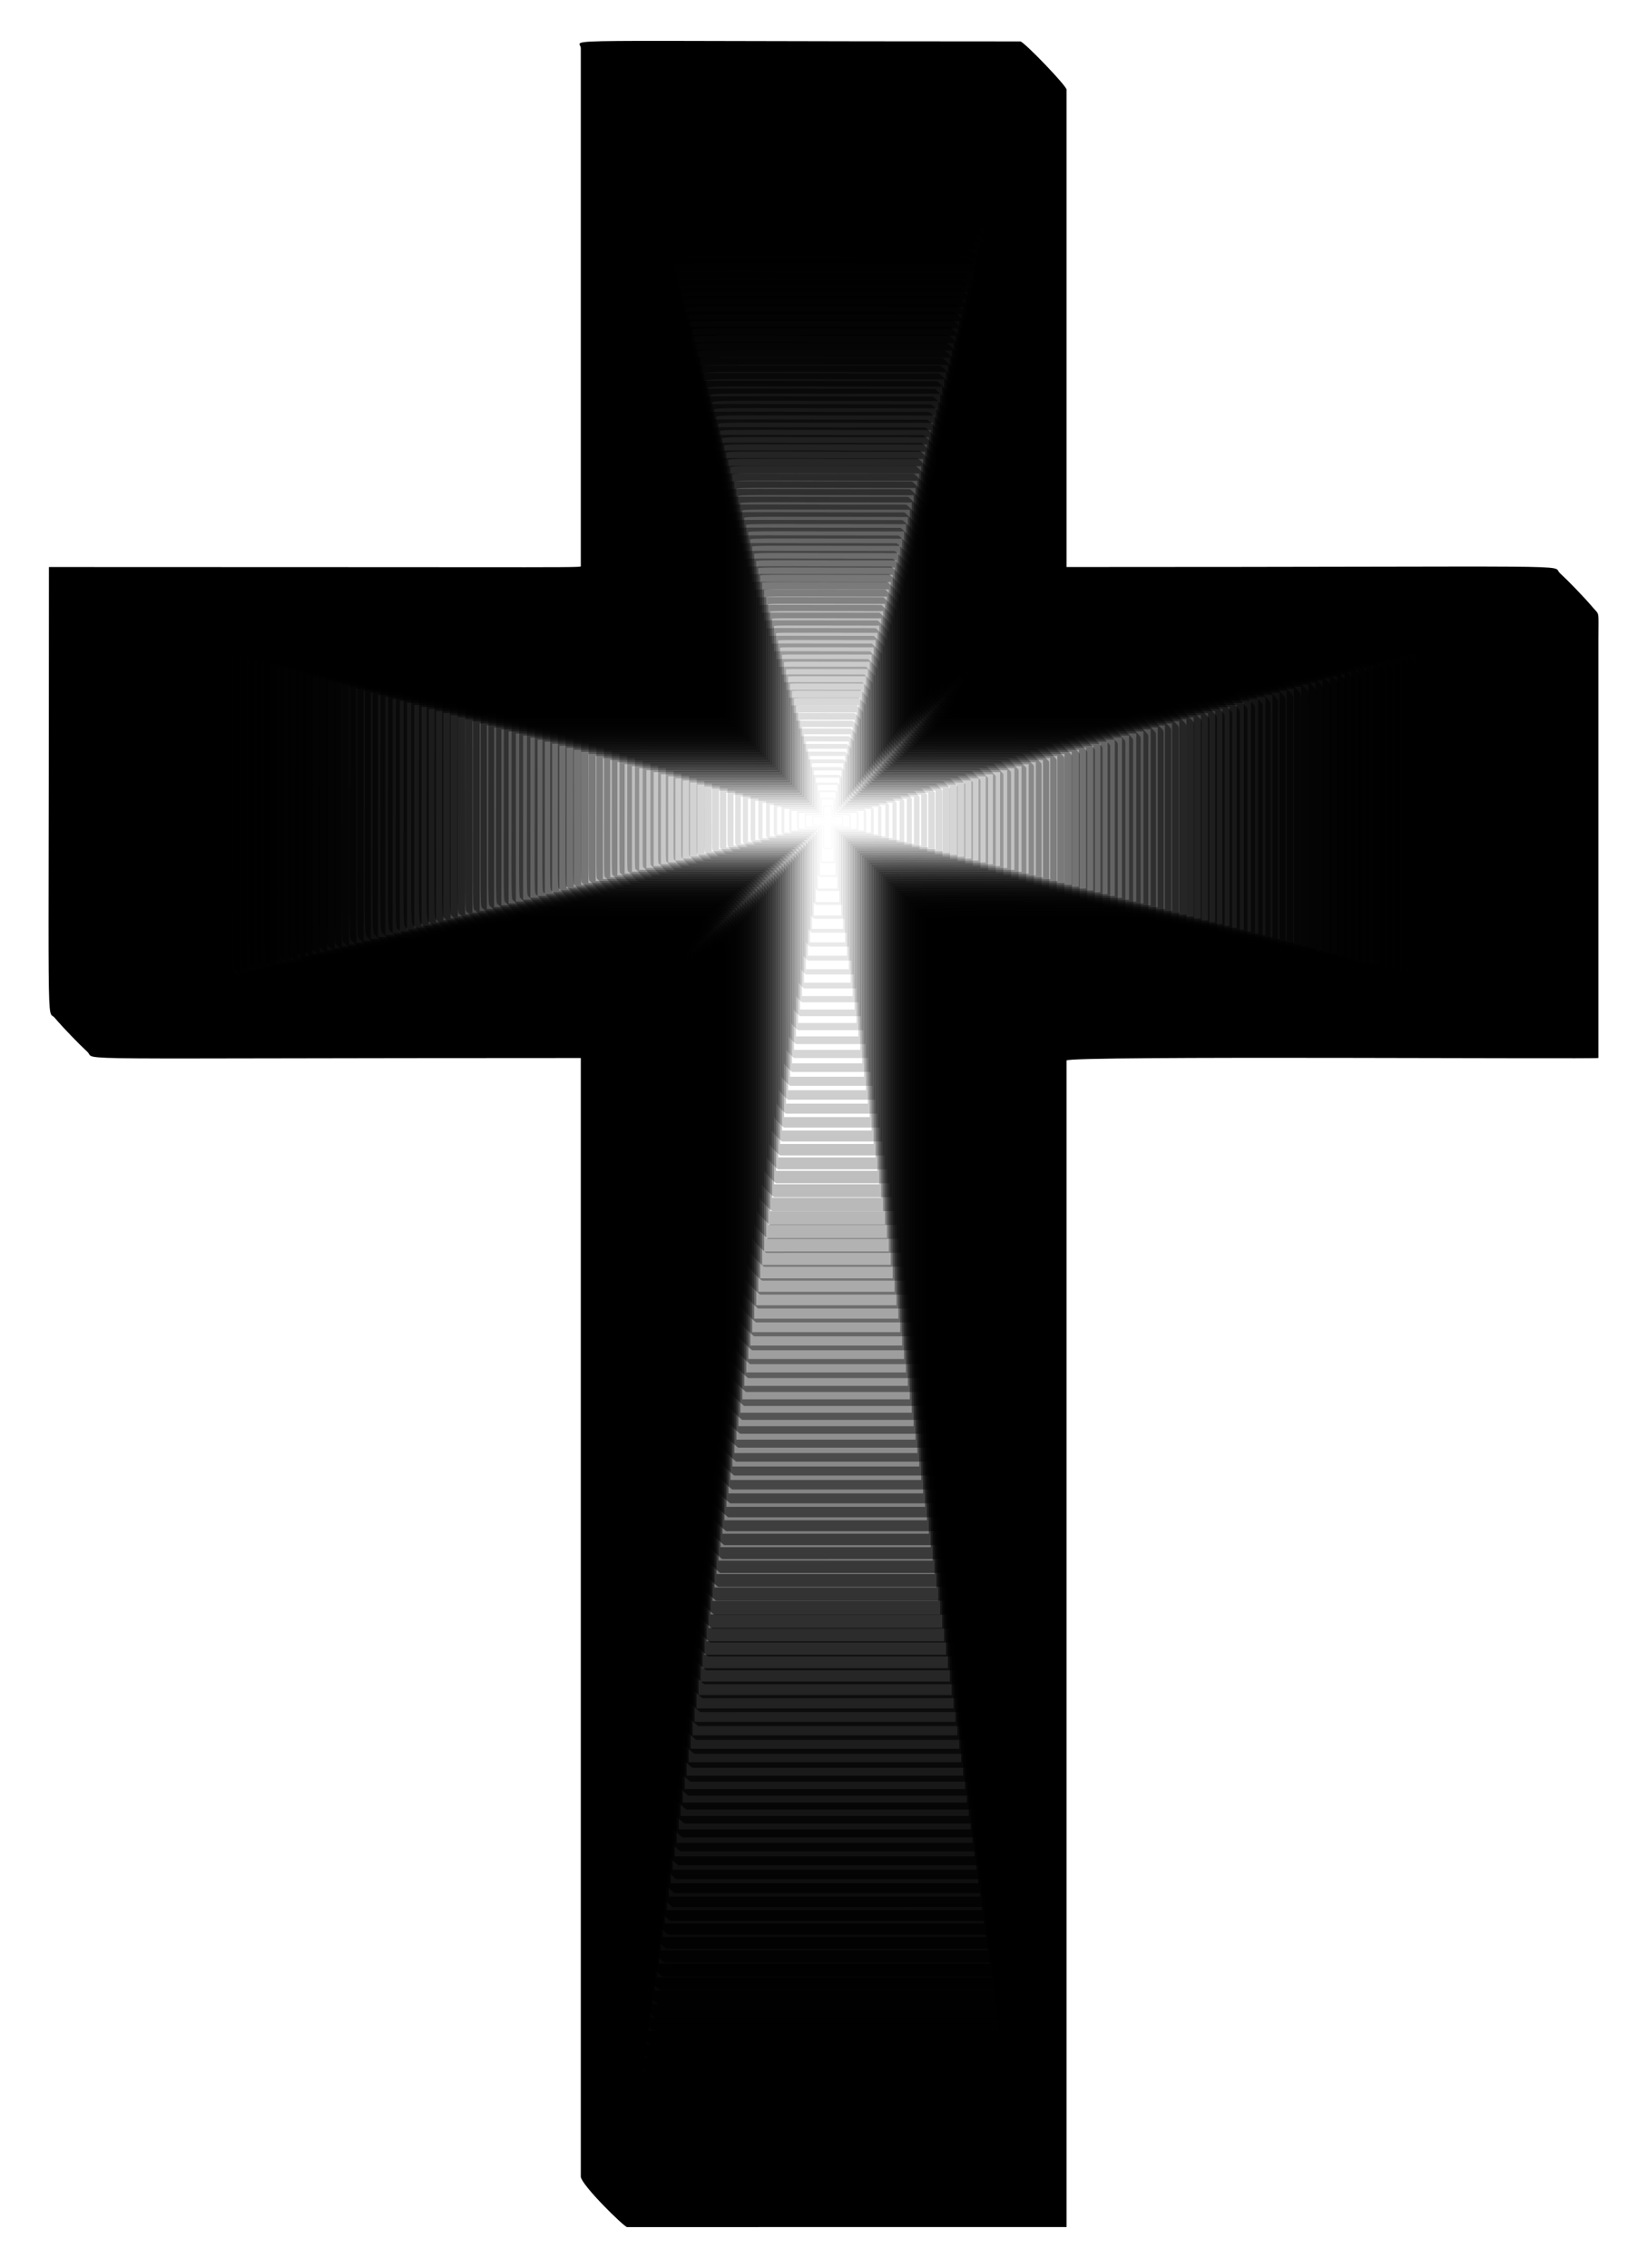 <?xml version="1.0" encoding="UTF-8"?>
<!DOCTYPE svg  PUBLIC '-//W3C//DTD SVG 1.1//EN'  'http://www.w3.org/Graphics/SVG/1.1/DTD/svg11.dtd'>
<svg enable-background="new 0 0 1205.564 1659.843" version="1.1" viewBox="0 0 1205.6 1659.8" xml:space="preserve" xmlns="http://www.w3.org/2000/svg">

	<path d="m611.6 599.48c-0.064-0.075-0.177-0.192-0.239-0.249-0.073-0.067 0.31-0.045-3.612-0.045v-3.494c0-0.028-0.313-0.353-0.338-0.353-3.571 0-3.217-0.025-3.217 0.049v3.789c-9e-3 0.016 0.228 9e-3 -3.893 9e-3 0 3.574-0.019 3.227 0.042 3.299 0.064 0.076 0.177 0.192 0.239 0.249 0.073 0.067-0.31 0.045 3.612 0.045v8.188c9e-3 0.065 0.318 0.368 0.338 0.368h3.217s0-0.188 0-0.508h-0.338v0.155s-2.845 0-2.879 0v-8.188c-9e-3 -0.065-0.318-0.368-0.338-0.368h-3.555v-2.888c4.124 0 3.884 7e-3 3.893-0.01v-3.79c0-0.068-0.274-0.047 2.879-0.047v3.494c0 0.028 0.313 0.353 0.338 0.353h3.555v2.888c-0.017 0.016-3.884-0.029-3.893 0.022v8.379h0.338v-8.03c0.01-0.036 3.883-9e-3 3.893-0.018v-3.071c0-0.211 0.01-0.167-0.042-0.228z" opacity=".01"/>
	<path d="m617.14 597.92c-0.127-0.15-0.353-0.383-0.476-0.496-0.144-0.133 0.618-0.089-7.187-0.089v-6.953c0-0.055-0.622-0.702-0.674-0.702-7.106 0-6.402-0.049-6.402 0.097v7.54c-0.018 0.032 0.454 0.018-7.748 0.018 0 7.112-0.037 6.422 0.084 6.565 0.127 0.15 0.353 0.383 0.476 0.496 0.144 0.133-0.618 0.089 7.187 0.089v16.295c0.018 0.13 0.633 0.732 0.674 0.732h6.402s0-0.374 0-1.011h-0.674v0.309s-5.661 0-5.729 0v-16.295c-0.018-0.13-0.633-0.732-0.674-0.732h-7.074v-5.747c8.206 0 7.729 0.014 7.748-0.02v-7.542c0-0.136-0.546-0.093 5.729-0.093v6.953c0 0.055 0.622 0.702 0.674 0.702h7.074v5.747c-0.034 0.032-7.729-0.058-7.748 0.043v16.674h0.674v-15.979c0.02-0.073 7.728-0.017 7.748-0.037v-6.112c1e-3 -0.418 0.02-0.33-0.084-0.452z" opacity=".02"/>
	<path d="m622.68 596.38c-0.191-0.225-0.529-0.573-0.713-0.743-0.216-0.199 0.925-0.133-10.763-0.133v-10.412c0-0.083-0.932-1.051-1.009-1.051-10.641 0-9.587-0.073-9.587 0.145v11.291c-0.026 0.048 0.679 0.027-11.602 0.027 0 10.65-0.056 9.616 0.126 9.831 0.191 0.225 0.529 0.573 0.713 0.743 0.216 0.199-0.925 0.133 10.763 0.133v24.401c0.027 0.194 0.948 1.096 1.009 1.096h9.587s0-0.56 0-1.514h-1.009v0.463s-8.478 0-8.579 0v-24.401c-0.027-0.194-0.948-1.096-1.009-1.096h-10.594v-8.606c12.289 0 11.575 0.021 11.602-0.03v-11.294c0-0.204-0.817-0.139 8.579-0.139v10.412c0 0.083 0.932 1.051 1.009 1.051h10.594v8.605c-0.05 0.048-11.574-0.086-11.602 0.064v24.97h1.009v-23.929c0.031-0.109 11.572-0.026 11.602-0.055v-9.153c0-0.626 0.029-0.493-0.126-0.676z" opacity=".03"/>
	<path d="m628.22 594.82c-0.254-0.299-0.705-0.764-0.95-0.99-0.288-0.266 1.232-0.178-14.338-0.178v-13.871c0-0.11-1.241-1.4-1.344-1.4-14.176 0-12.772-0.098-12.772 0.193v15.042c-0.035 0.064 0.905 0.036-15.457 0.036 0 14.188-0.075 12.811 0.168 13.097 0.254 0.3 0.705 0.764 0.95 0.99 0.288 0.266-1.232 0.178 14.338 0.178v32.508c0.036 0.259 1.264 1.46 1.344 1.46h12.773s0-0.746 0-2.017h-1.344v0.617s-11.294 0-11.429 0v-32.508c-0.036-0.259-1.264-1.46-1.344-1.46h-14.113v-11.465c16.372 0 15.42 0.028 15.457-0.04v-15.046c0-0.272-1.088-0.185 11.429-0.185v13.871c0 0.11 1.242 1.4 1.344 1.4h14.113v11.464c-0.067 0.064-15.418-0.115-15.457 0.086v33.265h1.344v-31.878c0.041-0.145 15.417-0.034 15.457-0.073v-12.194c-1e-3 -0.835 0.038-0.658-0.169-0.902z" opacity=".039"/>
	<path d="m633.76 593.27c-0.318-0.374-0.88-0.954-1.187-1.237-0.36-0.332 1.54-0.222-17.914-0.222v-17.33c0-0.138-1.551-1.75-1.679-1.75-17.711 0-15.958-0.122-15.958 0.241v18.793c-0.044 0.08 1.131 0.046-19.311 0.046 0 17.726-0.094 16.005 0.21 16.363 0.318 0.374 0.88 0.954 1.187 1.237 0.36 0.332-1.54 0.222 17.914 0.222v40.614c0.045 0.324 1.579 1.824 1.679 1.824h15.958s0-0.932 0-2.52h-1.679v0.771s-14.111 0-14.279 0v-40.614c-0.045-0.324-1.579-1.824-1.679-1.824h-17.632v-14.324c20.454 0 19.265 0.035 19.311-0.05v-18.798c0-0.34-1.36-0.232 14.279-0.232v17.33c0 0.138 1.552 1.75 1.679 1.75h17.632v14.323c-0.084 0.08-19.263-0.144-19.311 0.107v41.561h1.679v-39.828c0.051-0.181 19.261-0.043 19.311-0.092v-15.234c1e-3 -1.043 0.049-0.822-0.21-1.127z" opacity=".049"/>
	<path d="m639.31 591.72c-0.381-0.449-1.056-1.145-1.424-1.484-0.432-0.398 1.847-0.267-21.489-0.267v-20.789c0-0.165-1.86-2.099-2.014-2.099-21.246 0-19.143-0.146-19.143 0.289v22.544c-0.053 0.096 1.357 0.055-23.165 0.055 0 21.264-0.112 19.2 0.252 19.63 0.381 0.449 1.056 1.144 1.424 1.484 0.432 0.398-1.847 0.267 21.489 0.267v48.72c0.054 0.388 1.894 2.188 2.014 2.188h19.143s0-1.118 0-3.023h-2.014v0.924s-16.927 0-17.129 0v-48.72c-0.054-0.388-1.894-2.188-2.014-2.188h-21.152v-17.183c24.537 0 23.111 0.042 23.165-0.06v-22.55c0-0.408-1.631-0.278 17.129-0.278v20.789c0 0.165 1.861 2.099 2.014 2.099h21.152v17.182c-0.101 0.096-23.108-0.172-23.165 0.129v49.856h2.014v-47.777c0.061-0.217 23.106-0.051 23.165-0.11v-18.275c0-1.253 0.058-0.988-0.252-1.353z" opacity=".059"/>
	<path d="m644.85 590.17c-0.444-0.524-1.232-1.335-1.661-1.731-0.503-0.464 2.154-0.311-25.065-0.311v-24.248c0-0.193-2.17-2.448-2.349-2.448-24.781 0-22.328-0.171-22.328 0.338v26.295c-0.061 0.111 1.582 0.064-27.02 0.064 0 24.802-0.131 22.395 0.294 22.896 0.444 0.524 1.232 1.335 1.661 1.731 0.503 0.465-2.154 0.311 25.065 0.311v56.827c0.063 0.453 2.209 2.552 2.349 2.552h22.328v-3.526h-2.349v1.078s-19.744 0-19.979 0v-56.827c-0.063-0.453-2.209-2.552-2.349-2.552h-24.671v-20.041c28.619 0 26.956 0.049 27.02-0.07v-26.302c0-0.475-1.903-0.324 19.979-0.324v24.248c0 0.193 2.171 2.448 2.349 2.448h24.671v20.041c-0.117 0.112-26.953-0.201-27.02 0.15v58.151h2.349v-55.727c0.071-0.254 26.95-0.06 27.02-0.128v-21.316c0-1.462 0.067-1.153-0.294-1.579z" opacity=".069"/>
	<path d="m650.39 588.62c-0.508-0.598-1.407-1.525-1.898-1.978-0.575-0.531 2.462-0.355-28.64-0.355v-27.707c0-0.22-2.48-2.797-2.684-2.797-28.316 0-25.513-0.195-25.513 0.386v30.046c-0.07 0.127 1.808 0.073-30.874 0.073 0 28.339-0.149 25.589 0.336 26.162 0.508 0.598 1.407 1.525 1.898 1.978 0.575 0.531-2.462 0.355 28.64 0.355v64.933c0.072 0.517 2.524 2.916 2.684 2.916h25.513s0-1.49 0-4.029h-2.684v1.232s-22.56 0-22.829 0v-64.933c-0.072-0.517-2.524-2.916-2.684-2.916h-28.19v-22.9c32.702 0 30.801 0.056 30.874-0.08v-30.054c0-0.543-2.174-0.37 22.829-0.37v27.707c0 0.221 2.481 2.797 2.684 2.797h28.19v22.9c-0.134 0.128-30.798-0.23-30.874 0.171v66.447h2.684v-63.676c0.082-0.29 30.795-0.068 30.874-0.147v-24.357c1e-3 -1.67 0.077-1.317-0.336-1.804z" opacity=".079"/>
	<path d="m655.93 587.07c-0.571-0.673-1.583-1.716-2.135-2.225-0.647-0.597 2.769-0.4-32.216-0.4v-31.166c0-0.247-2.789-3.146-3.019-3.146-31.851 0-28.698-0.219-28.698 0.434v33.797c-0.079 0.143 2.034 0.082-34.729 0.082 0 31.878-0.168 28.784 0.378 29.428 0.571 0.673 1.583 1.716 2.135 2.225 0.647 0.597-2.769 0.4 32.216 0.4v73.04c0.08 0.582 2.839 3.28 3.019 3.28h28.698s0-1.676 0-4.532h-3.019v1.386s-25.377 0-25.679 0v-73.04c-0.08-0.582-2.839-3.28-3.019-3.28h-31.71v-25.759c36.785 0 34.646 0.063 34.729-0.09v-33.806c0-0.611-2.445-0.417 25.679-0.417v31.166c0 0.248 2.79 3.146 3.019 3.146h31.71v25.758c-0.151 0.144-34.643-0.258-34.729 0.193v74.742h3.019v-71.626c0.092-0.326 34.639-0.077 34.729-0.165v-27.397c0-1.878 0.087-1.481-0.378-2.028z" opacity=".088"/>
	<path d="m661.47 585.52c-0.634-0.748-1.759-1.906-2.372-2.472-0.719-0.663 3.076-0.444-35.791-0.444v-34.625c0-0.275-3.099-3.496-3.354-3.496-35.386 0-31.883-0.244-31.883 0.482v37.548c-0.088 0.159 2.259 0.091-38.583 0.091 0 35.415-0.187 31.979 0.42 32.694 0.635 0.748 1.759 1.906 2.372 2.472 0.719 0.663-3.076 0.444 35.791 0.444v81.146c0.089 0.647 3.154 3.644 3.354 3.644h31.883s0-1.863 0-5.035h-3.354v1.54s-28.193 0-28.529 0v-81.146c-0.089-0.647-3.154-3.644-3.354-3.644h-35.229v-28.618c40.867 0 38.492 0.07 38.583-0.1v-37.558c0-0.679-2.717-0.463 28.529-0.463v34.625c0 0.276 3.1 3.496 3.354 3.496h35.229v28.617c-0.168 0.16-38.488-0.287-38.583 0.214v83.037h3.354v-79.575c0.102-0.362 38.484-0.086 38.583-0.183v-30.438c0-2.086 0.096-1.644-0.42-2.253z" opacity=".098"/>
	<path d="m667.01 583.97c-0.698-0.822-1.935-2.097-2.609-2.719-0.791-0.729 3.384-0.488-39.366-0.488v-38.084c0-0.302-3.408-3.845-3.689-3.845-38.921 0-35.068-0.268-35.068 0.53v41.299c-0.096 0.175 2.485 0.1-42.437 0.1 0 38.953-0.205 35.173 0.462 35.96 0.698 0.823 1.935 2.097 2.609 2.719 0.791 0.73-3.384 0.488 39.367 0.488v89.252c0.098 0.711 3.469 4.008 3.689 4.008h35.068v-5.538h-3.689v1.693s-31.01 0-31.379 0v-89.252c-0.098-0.711-3.469-4.008-3.689-4.008h-38.748v-31.477c44.95 0 42.337 0.077 42.437-0.11v-41.311c0-0.747-2.988-0.509 31.379-0.509v38.084c0 0.303 3.41 3.845 3.689 3.845h38.748v31.476c-0.185 0.176-42.333-0.316-42.437 0.236v91.333h3.689v-87.525c0.112-0.398 42.328-0.094 42.437-0.202v-33.479c-1e-3 -2.292 0.105-1.806-0.463-2.476z" opacity=".108"/>
	<path d="m672.56 582.42c-0.761-0.897-2.11-2.287-2.846-2.966-0.862-0.796 3.691-0.533-42.942-0.533v-41.543c0-0.33-3.718-4.194-4.024-4.194-42.456 0-38.253-0.292-38.253 0.578v45.05c-0.105 0.191 2.711 0.109-46.292 0.109 0 42.491-0.224 38.368 0.504 39.226 0.761 0.897 2.11 2.287 2.846 2.966 0.862 0.796-3.691 0.533 42.942 0.533v97.359c0.107 0.776 3.784 4.372 4.024 4.372h38.253s0-2.235 0-6.041h-4.024v1.847s-33.826 0-34.229 0v-97.359c-0.107-0.776-3.784-4.372-4.024-4.372h-42.268v-34.336c49.032 0 46.182 0.085 46.292-0.12v-45.063c0-0.814-3.26-0.555 34.229-0.555v41.543c0 0.331 3.719 4.194 4.024 4.194h42.268v34.335c-0.201 0.192-46.178-0.344-46.292 0.257v99.628h4.024v-95.474c0.122-0.434 46.173-0.103 46.292-0.22v-36.519c0-2.502 0.115-1.972-0.504-2.702z" opacity=".118"/>
	<path d="m678.1 580.87c-0.825-0.972-2.286-2.478-3.083-3.213-0.934-0.862 3.998-0.577-46.517-0.577v-45.002c0-0.357-4.027-4.543-4.359-4.543-45.991 0-41.438-0.317-41.438 0.626v48.801c-0.114 0.207 2.937 0.118-50.146 0.118 0 46.029-0.243 41.562 0.546 42.492 0.825 0.972 2.286 2.478 3.082 3.213 0.934 0.862-3.998 0.577 46.517 0.577v105.46c0.116 0.841 4.1 4.736 4.359 4.736h41.438s0-2.421 0-6.544h-4.359v2.001s-36.643 0-37.079 0v-105.46c-0.116-0.841-4.1-4.736-4.359-4.736h-45.787v-37.195c53.115 0 50.028 0.092 50.146-0.129v-48.815c0-0.882-3.531-0.602 37.079-0.602v45.002c0 0.358 4.029 4.543 4.359 4.543h45.787v37.194c-0.218 0.208-50.022-0.373-50.146 0.278v107.92h4.359v-103.42c0.133-0.471 50.017-0.111 50.146-0.238v-39.56c2e-3 -2.709 0.126-2.135-0.545-2.926z" opacity=".128"/>
	<path d="m683.64 579.32c-0.888-1.046-2.462-2.668-3.319-3.46-1.006-0.928 4.306-0.621-50.093-0.621v-48.461c0-0.385-4.337-4.893-4.694-4.893-49.526 0-44.623-0.341-44.623 0.675v52.552c-0.122 0.223 3.162 0.127-54.001 0.127 0 49.567-0.261 44.757 0.588 45.758 0.888 1.047 2.462 2.668 3.319 3.46 1.006 0.928-4.306 0.621 50.093 0.621v113.57c0.125 0.905 4.415 5.1 4.694 5.1h44.623v-7.047h-4.694v2.155s-39.459 0-39.929 0v-113.57c-0.125-0.905-4.415-5.1-4.694-5.1h-49.306v-40.054c57.198 0 53.873 0.099 54.001-0.139v-52.567c0-0.95-3.802-0.648 39.929-0.648v48.461c0 0.386 4.339 4.893 4.694 4.893h49.306v40.053c-0.235 0.224-53.867-0.402-54.001 0.3v116.22h4.694v-111.37c0.143-0.507 53.862-0.12 54.001-0.257v-42.601c0-2.919 0.135-2.301-0.588-3.152z" opacity=".137"/>
	<path d="m689.18 577.77c-0.951-1.121-2.637-2.858-3.556-3.706-1.078-0.995 4.613-0.666-53.668-0.666v-51.92c0-0.412-4.646-5.242-5.029-5.242-53.061 0-47.808-0.366-47.808 0.723v56.303c-0.131 0.239 3.388 0.137-57.855 0.137 0 53.105-0.28 47.952 0.63 49.024 0.951 1.121 2.637 2.858 3.556 3.706 1.078 0.995-4.613 0.666 53.668 0.666v121.68c0.134 0.97 4.73 5.464 5.029 5.464 0.023 0 47.808-1e-3 47.808-1e-3s0-2.793 0-7.55h-5.029v2.309s-42.276 0-42.779 0v-121.68c-0.134-0.97-4.73-5.464-5.029-5.464h-52.826v-42.913c61.28 0 57.718 0.106 57.855-0.149v-56.319c0-1.018-4.074-0.694 42.779-0.694v51.92c0 0.413 4.648 5.242 5.029 5.242h52.826v42.911c-0.252 0.241-57.712-0.43-57.855 0.321v124.51h5.029v-119.32c0.153-0.543 57.706-0.128 57.855-0.275v-45.642c0-3.126 0.144-2.464-0.63-3.376z" opacity=".147"/>
	<path d="m694.72 576.22c-1.015-1.196-2.813-3.049-3.793-3.953-1.15-1.061 4.92-0.71-57.244-0.71v-55.379c0-0.44-4.956-5.591-5.365-5.591-56.596 0-50.993-0.39-50.993 0.771v60.054c-0.14 0.254 3.614 0.146-61.709 0.146 0 56.643-0.299 51.146 0.672 52.291 1.015 1.196 2.813 3.049 3.793 3.953 1.15 1.061-4.92 0.71 57.244 0.71v129.78c0.143 1.034 5.045 5.828 5.365 5.828 0.024 0 50.993-1e-3 50.993-1e-3s0-2.979 0-8.053h-5.365v2.462s-45.092 0-45.629 0v-129.78c-0.143-1.034-5.045-5.828-5.365-5.828h-56.345v-45.772c65.363 0 61.564 0.113 61.709-0.159v-60.071c0-1.086-4.345-0.74 45.629-0.74v55.379c0 0.441 4.958 5.591 5.365 5.591h56.345v45.77c-0.268 0.257-61.557-0.459-61.709 0.342v132.81h5.365v-127.27c0.163-0.579 61.551-0.137 61.709-0.293v-48.682c0-3.335 0.154-2.629-0.672-3.602z" opacity=".157"/>
	<path d="m700.26 574.67c-1.078-1.27-2.989-3.239-4.03-4.2-1.221-1.127 5.228-0.754-60.819-0.754v-58.838c0-0.467-5.266-5.94-5.7-5.94-60.132 0-54.178-0.414-54.178 0.819v63.805c-0.149 0.27 3.839 0.155-65.564 0.155 0 60.181-0.317 54.341 0.714 55.557 1.078 1.271 2.989 3.239 4.03 4.2 1.221 1.127-5.228 0.754 60.819 0.754v137.89c0.152 1.099 5.36 6.193 5.7 6.193 0.026 0 54.178-1e-3 54.178-1e-3s0-3.165 0-8.556h-5.7v2.616s-47.909 0-48.479 0v-137.89c-0.152-1.099-5.36-6.193-5.7-6.193h-59.864v-48.631c69.445 0 65.409 0.12 65.564-0.169v-63.823c0-1.153-4.616-0.786 48.479-0.786v58.838c0 0.468 5.268 5.94 5.7 5.94h59.864v48.629c-0.285 0.273-65.402-0.488-65.564 0.364v141.1h5.7v-135.22c0.173-0.615 65.395-0.145 65.564-0.312v-51.723c0-3.544 0.163-2.793-0.714-3.827z" opacity=".167"/>
	<path d="m705.81 573.12c-1.141-1.345-3.164-3.43-4.267-4.447-1.293-1.193 5.535-0.799-64.395-0.799v-62.297c0-0.495-5.575-6.289-6.035-6.289-63.667 0-57.364-0.439-57.364 0.867v67.556c-0.157 0.286 4.065 0.164-69.418 0.164 0 63.719-0.336 57.536 0.756 58.823 1.142 1.346 3.164 3.43 4.267 4.447 1.293 1.193-5.535 0.799 64.395 0.799v146c0.161 1.163 5.675 6.557 6.035 6.557 0.027 0 57.364-1e-3 57.364-1e-3v-9.059h-6.035v2.77s-50.725 0-51.329 0v-146c-0.161-1.164-5.675-6.557-6.035-6.557h-63.384v-51.49c73.528 0 69.254 0.127 69.418-0.179v-67.575c0-1.221-4.888-0.833 51.329-0.833v62.297c0 0.496 5.578 6.289 6.035 6.289h63.384v51.488c-0.302 0.289-69.247-0.516-69.418 0.385v149.4h6.035v-143.17c0.183-0.651 69.24-0.154 69.418-0.33v-54.764c0-3.75 0.172-2.955-0.756-4.05z" opacity=".177"/>
	<path d="m711.35 571.56c-1.205-1.42-3.34-3.62-4.504-4.694-1.365-1.26 5.842-0.843-67.97-0.843v-65.756c0-0.522-5.885-6.639-6.37-6.639-67.202 0-60.549-0.463-60.549 0.915v71.307c-0.166 0.302 4.291 0.173-73.273 0.173 0 67.257-0.355 60.73 0.798 62.089 1.205 1.42 3.34 3.62 4.504 4.694 1.365 1.26-5.842 0.843 67.97 0.843v154.1c0.17 1.228 5.99 6.921 6.37 6.921 0.029 0 60.549-1e-3 60.549-1e-3s0-3.537 0-9.562h-6.37v2.924s-53.542 0-54.179 0v-154.1c-0.17-1.228-5.99-6.921-6.37-6.921h-66.903v-54.349c77.611 0 73.099 0.134 73.273-0.189v-71.327c0-1.289-5.159-0.879 54.179-0.879v65.756c0 0.523 5.887 6.639 6.37 6.639h66.903v54.347c-0.319 0.305-73.092-0.545-73.273 0.407v157.7h6.37v-151.12c0.194-0.688 73.084-0.162 73.273-0.348v-57.805c0-3.96 0.183-3.121-0.798-4.277z" opacity=".186"/>
	<path d="m716.89 570.01c-1.268-1.495-3.516-3.811-4.741-4.941-1.437-1.326 6.149-0.887-71.546-0.887v-69.216c0-0.55-6.194-6.988-6.705-6.988-70.737 0-63.734-0.487-63.734 0.964v75.058c-0.175 0.318 4.516 0.182-77.127 0.182 0 70.795-0.373 63.925 0.84 65.355 1.268 1.495 3.516 3.811 4.741 4.941 1.437 1.326-6.15 0.887 71.546 0.887v162.21c0.179 1.293 6.305 7.285 6.705 7.285 0.03 0 63.734-1e-3 63.734-1e-3s0-3.723 0-10.065h-6.705v3.078s-56.358 0-57.029 0v-162.21c-0.179-1.293-6.305-7.285-6.705-7.285h-70.422v-57.208c81.693 0 76.945 0.141 77.127-0.199v-75.079c0-1.357-5.431-0.925 57.029-0.925v69.216c0 0.551 6.197 6.988 6.705 6.988h70.422v57.206c-0.335 0.321-76.937-0.574-77.127 0.428v165.99h6.705v-159.07c0.204-0.724 76.929-0.171 77.127-0.367v-60.845c0-4.169 0.192-3.286-0.84-4.502z" opacity=".196"/>
	<path d="m722.43 568.46c-1.331-1.569-3.692-4.001-4.978-5.188-1.509-1.392 6.457-0.932-75.121-0.932v-72.675c0-0.577-6.504-7.337-7.04-7.337-74.272 0-66.919-0.512-66.919 1.012v78.809c-0.184 0.334 4.742 0.191-80.981 0.191 0 74.333-0.392 67.119 0.882 68.621 1.332 1.57 3.692 4.001 4.978 5.188 1.509 1.392-6.457 0.932 75.121 0.932v170.32c0.188 1.357 6.62 7.649 7.04 7.649 0.032 0 66.919-1e-3 66.919-1e-3v-10.568h-7.04v3.231s-59.175 0-59.879 0v-170.32c-0.188-1.357-6.62-7.649-7.04-7.649h-73.942v-60.067c85.776 0 80.79 0.148 80.981-0.209v-78.831c0-1.425-5.702-0.971 59.879-0.971v72.675c0 0.578 6.507 7.337 7.04 7.337h73.942v60.065c-0.352 0.337-80.782-0.602-80.981 0.449v174.29h7.04v-167.02c0.214-0.76 80.773-0.179 80.981-0.385v-63.886c1e-3 -4.375 0.202-3.449-0.882-4.726z" opacity=".206"/>
	<path d="m727.97 566.91c-1.395-1.644-3.867-4.191-5.215-5.435-1.58-1.458 6.764-0.976-78.697-0.976v-76.134c0-0.604-6.813-7.686-7.375-7.686-77.807 0-70.104-0.536-70.104 1.06v82.56c-0.192 0.35 4.968 0.2-84.836 0.2 0 77.871-0.411 70.314 0.924 71.887 1.395 1.644 3.867 4.191 5.215 5.435 1.58 1.458-6.764 0.976 78.697 0.976v178.42c0.196 1.422 6.935 8.013 7.375 8.013 0.033 0 70.104-1e-3 70.104-1e-3v-11.071h-7.375v3.385s-61.991 0-62.729 0v-178.42c-0.197-1.422-6.936-8.013-7.375-8.013h-77.461v-62.926c89.858 0 84.635 0.155 84.836-0.219v-82.583c0-1.493-5.973-1.018 62.729-1.018v76.134c0 0.606 6.816 7.686 7.375 7.686h77.461v62.923c-0.369 0.353-84.626-0.631-84.836 0.471v182.58h7.375v-174.97c0.224-0.796 84.618-0.188 84.836-0.403v-66.927c0-4.582 0.211-3.612-0.924-4.95z" opacity=".216"/>
	<path d="m733.51 565.36c-1.458-1.719-4.043-4.382-5.452-5.682-1.652-1.525 7.071-1.02-82.272-1.02v-79.593c0-0.632-7.123-8.035-7.71-8.035-81.342 0-73.289-0.56-73.289 1.108v86.311c-0.201 0.366 5.194 0.209-88.69 0.209 0 81.409-0.429 73.509 0.966 75.153 1.459 1.719 4.043 4.382 5.452 5.682 1.652 1.525-7.072 1.02 82.272 1.02v186.53c0.205 1.486 7.251 8.377 7.71 8.377 0.035 0 73.289-1e-3 73.289-1e-3s0-4.281 0-11.574h-7.71v3.539s-64.808 0-65.579 0v-186.53c-0.205-1.487-7.251-8.377-7.71-8.377h-80.98v-65.785c93.941 0 88.481 0.162 88.69-0.229v-86.335c0-1.56-6.245-1.064 65.579-1.064v79.593c0 0.634 7.126 8.035 7.71 8.035h80.98v65.782c-0.386 0.369-88.471-0.66-88.69 0.492v190.88h7.71v-182.92c0.234-0.832 88.462-0.197 88.69-0.421v-69.968c0-4.791 0.22-3.777-0.966-5.175z" opacity=".226"/>
	<path d="m739.06 563.81c-1.522-1.793-4.219-4.572-5.689-5.929-1.724-1.591 7.379-1.065-85.848-1.065v-83.052c0-0.659-7.433-8.385-8.045-8.385-84.877 0-76.474-0.585-76.474 1.156v90.062c-0.21 0.382 5.419 0.218-92.545 0.218 0 84.947-0.448 76.703 1.008 78.419 1.522 1.794 4.219 4.572 5.689 5.929 1.724 1.591-7.379 1.065 85.848 1.065v194.64c0.214 1.551 7.566 8.741 8.045 8.741 0.036 0 76.474-1e-3 76.474-1e-3s0-4.467 0-12.077h-8.045v3.693s-67.624 0-68.429 0v-194.64c-0.214-1.551-7.566-8.741-8.045-8.741h-84.5v-68.643c98.024 0 92.326 0.169 92.545-0.239v-90.087c0-1.628-6.516-1.11 68.429-1.11v83.052c0 0.661 7.436 8.385 8.045 8.385h84.5v68.641c-0.402 0.385-92.316-0.688-92.545 0.514v199.17h8.045v-190.87c0.245-0.868 92.307-0.205 92.545-0.44v-73.008c0-5 0.231-3.941-1.008-5.401z" opacity=".235"/>
	<path d="m744.6 562.26c-1.585-1.868-4.394-4.763-5.926-6.176-1.796-1.657 7.686-1.109-89.423-1.109v-86.511c0-0.687-7.742-8.734-8.38-8.734-88.412 0-79.659-0.609-79.659 1.204v93.813c-0.219 0.398 5.645 0.227-96.399 0.227 0 88.485-0.467 79.898 1.05 81.685 1.585 1.868 4.394 4.763 5.926 6.176 1.796 1.657-7.686 1.109 89.423 1.109v202.74c0.223 1.616 7.881 9.105 8.38 9.105 0.038 0 79.659-1e-3 79.659-1e-3v-12.58h-8.38v3.847s-70.441 0-71.279 0v-202.74c-0.223-1.616-7.881-9.105-8.38-9.105h-88.019v-71.502c102.11 0 96.171 0.176 96.399-0.249v-93.839c0-1.696-6.788-1.156 71.279-1.156v86.511c0 0.689 7.745 8.734 8.38 8.734h88.019v71.5c-0.419 0.401-96.161-0.717-96.399 0.535v207.47h8.38v-198.82c0.255-0.905 96.151-0.214 96.399-0.458v-76.049c0-5.209 0.24-4.106-1.05-5.627z" opacity=".245"/>
	<path d="m750.14 560.71c-1.648-1.943-4.57-4.953-6.163-6.423-1.868-1.723 7.993-1.153-92.999-1.153v-89.97c0-0.714-8.052-9.083-8.715-9.083-91.947 0-82.844-0.633-82.844 1.252v97.564c-0.227 0.413 5.871 0.237-100.25 0.237 0 92.023-0.485 83.093 1.092 84.951 1.649 1.943 4.57 4.953 6.163 6.423 1.868 1.723-7.993 1.153 92.999 1.153v210.85c0.232 1.68 8.196 9.469 8.715 9.469 0.039 0 82.844-1e-3 82.844-1e-3v-13.083h-8.715v4s-73.257 0-74.129 0v-210.85c-0.232-1.68-8.196-9.469-8.715-9.469h-91.538v-74.361c106.19 0 100.02 0.183 100.25-0.259v-97.591c0-1.764-7.059-1.203 74.129-1.203v89.97c0 0.716 8.055 9.083 8.715 9.083h91.538v74.359c-0.436 0.417-100.01-0.746-100.25 0.556v215.76h8.715v-206.77c0.265-0.941 99.996-0.222 100.25-0.476v-79.09c0-5.416 0.249-4.269-1.092-5.85z" opacity=".255"/>
	<path d="m755.68 559.16c-1.712-2.017-4.746-5.144-6.399-6.67-1.939-1.79 8.301-1.198-96.574-1.198v-93.429c0-0.742-8.361-9.432-9.05-9.432-95.482 0-86.029-0.658-86.029 1.301v101.32c-0.236 0.429 6.096 0.246-104.11 0.246 0 95.561-0.504 86.287 1.134 88.218 1.712 2.018 4.746 5.144 6.399 6.67 1.939 1.79-8.301 1.198 96.574 1.198v218.96c0.241 1.745 8.511 9.833 9.05 9.833 0.041 0 86.029-1e-3 86.029-1e-3s0-5.026 0-13.586h-9.05v4.154s-76.074 0-76.979 0v-218.96c-0.241-1.745-8.511-9.833-9.05-9.833h-95.058v-77.22c110.27 0 103.86 0.19 104.11-0.269v-101.34c0-1.832-7.33-1.249 76.979-1.249v93.429c0 0.744 8.365 9.432 9.05 9.432h95.058v77.218c-0.453 0.433-103.85-0.774-104.11 0.578v224.06h9.05v-214.72c0.275-0.977 103.84-0.231 104.11-0.495v-82.13c0-5.626 0.259-4.435-1.134-6.077z" opacity=".265"/>
	<path d="m761.22 557.61c-1.775-2.092-4.922-5.334-6.636-6.917-2.011-1.856 8.608-1.242-100.15-1.242v-96.888c0-0.769-8.671-9.782-9.385-9.782-99.017 0-89.214-0.682-89.214 1.349v105.07c-0.245 0.445 6.322 0.255-107.96 0.255 0 99.099-0.523 89.482 1.176 91.484 1.776 2.093 4.922 5.334 6.636 6.917 2.011 1.856-8.608 1.242 100.15 1.242v227.06c0.25 1.81 8.826 10.197 9.385 10.197 0.042 0 89.214-1e-3 89.214-1e-3v-14.089h-9.385v4.308s-78.89 0-79.829 0v-227.06c-0.25-1.81-8.826-10.197-9.385-10.197h-98.577v-80.079c114.35 0 107.71 0.197 107.96-0.279v-105.1c0-1.899-7.602-1.295 79.829-1.295v96.888c0 0.771 8.674 9.782 9.385 9.782h98.577v80.076c-0.469 0.449-107.7-0.803-107.96 0.599v232.35h9.385v-222.67c0.285-1.013 107.68-0.239 107.96-0.513v-85.171c0-5.834 0.268-4.599-1.176-6.301z" opacity=".275"/>
	<path d="m766.76 556.06c-1.839-2.167-5.097-5.524-6.873-7.164-2.083-1.922 8.915-1.286-103.72-1.286v-100.35c0-0.797-8.98-10.131-9.72-10.131-102.55 0-92.399-0.707-92.399 1.397v108.82c-0.254 0.461 6.548 0.264-111.82 0.264 0 102.64-0.541 92.676 1.218 94.75 1.839 2.167 5.097 5.524 6.873 7.164 2.083 1.922-8.915 1.286 103.72 1.286v235.17c0.259 1.874 9.141 10.561 9.72 10.561 0.044 0 92.399-1e-3 92.399-1e-3v-14.591h-9.72v4.462s-81.707 0-82.679 0v-235.17c-0.259-1.874-9.141-10.561-9.72-10.561h-102.1v-82.938c118.44 0 111.55 0.204 111.82-0.289v-108.85c0-1.967-7.873-1.341 82.679-1.341v100.35c0 0.799 8.984 10.131 9.72 10.131h102.1v82.935c-0.486 0.465-111.54-0.832-111.82 0.621v240.65h9.72v-230.62c0.295-1.049 111.53-0.248 111.82-0.531v-88.212c1e-3 -6.044 0.279-4.765-1.218-6.528z" opacity=".284"/>
	<path d="m772.3 554.51c-1.902-2.241-5.273-5.715-7.11-7.41-2.155-1.989 9.223-1.331-107.3-1.331v-103.81c0-0.824-9.29-10.48-10.055-10.48-106.09 0-95.584-0.731-95.584 1.445v112.57c-0.262 0.477 6.774 0.273-115.67 0.273 0 106.18-0.56 95.871 1.26 98.016 1.902 2.242 5.273 5.715 7.11 7.41 2.155 1.988-9.223 1.331 107.3 1.331v243.27c0.268 1.939 9.456 10.925 10.055 10.925 0.045 0 95.584-1e-3 95.584-1e-3s0-5.584 0-15.094h-10.056v4.616s-84.523 0-85.529 0v-243.27c-0.268-1.939-9.456-10.925-10.055-10.925h-105.62v-85.797c122.52 0 115.4 0.211 115.67-0.299v-112.6c0-2.035-8.145-1.387 85.529-1.387v103.81c0 0.826 9.294 10.48 10.055 10.48h105.62v85.794c-0.503 0.481-115.39-0.86-115.67 0.642v248.94h10.056v-238.57c0.306-1.085 115.37-0.256 115.67-0.55v-91.253c0-6.251 0.288-4.928-1.26-6.752z" opacity=".294"/>
	<path d="m777.85 552.96c-1.965-2.316-5.449-5.905-7.347-7.657-2.227-2.055 9.53-1.375-110.88-1.375v-107.26c0-0.852-9.599-10.829-10.391-10.829-109.62 0-98.769-0.755-98.769 1.493v116.32c-0.271 0.493 6.999 0.282-119.52 0.282 0 109.71-0.578 99.066 1.302 101.28 1.966 2.317 5.449 5.905 7.347 7.657 2.227 2.055-9.53 1.375 110.88 1.375v251.38c0.277 2.003 9.771 11.289 10.391 11.289 0.047 0 98.77-1e-3 98.77-1e-3s0-5.77 0-15.597h-10.391v4.769s-87.34 0-88.379 0v-251.38c-0.277-2.003-9.771-11.289-10.391-11.289h-109.14v-88.656c126.6 0 119.24 0.218 119.52-0.309v-116.35c0-2.103-8.416-1.434 88.379-1.434v107.26c0 0.854 9.604 10.829 10.391 10.829h109.14v88.653c-0.52 0.497-119.23-0.889-119.52 0.663v257.24h10.391v-246.52c0.316-1.122 119.22-0.265 119.52-0.568v-94.293c-1e-3 -6.459 0.296-5.092-1.303-6.976z" opacity=".304"/>
	<path d="m783.39 551.41c-2.029-2.391-5.624-6.096-7.584-7.904-2.298-2.121 9.837-1.419-114.45-1.419v-110.72c0-0.879-9.909-11.178-10.726-11.178-113.16 0-101.96-0.78-101.96 1.541v120.07c-0.28 0.509 7.225 0.291-123.38 0.291 0 113.25-0.597 102.26 1.344 104.55 2.029 2.391 5.624 6.096 7.584 7.904 2.298 2.121-9.837 1.419 114.45 1.419v259.49c0.286 2.068 10.087 11.653 10.726 11.653 0.049 0 101.96-1e-3 101.96-1e-3v-16.1h-10.726v4.923s-90.156 0-91.229 0v-259.49c-0.286-2.068-10.087-11.653-10.726-11.653h-112.65v-91.515c130.68 0 123.09 0.225 123.38-0.319v-120.1c0-2.171-8.687-1.48 91.229-1.48v110.72c0 0.881 9.913 11.178 10.726 11.178h112.65v91.512c-0.536 0.513-123.08-0.918-123.38 0.685v265.54h10.726v-254.46c0.326-1.158 123.06-0.273 123.38-0.586v-97.334c0-6.667 0.307-5.255-1.344-7.201z" opacity=".314"/>
	<path d="m788.93 549.86c-2.092-2.465-5.8-6.286-7.821-8.151-2.37-2.187 10.145-1.464-118.03-1.464v-114.18c0-0.907-10.219-11.528-11.061-11.528-116.69 0-105.14-0.804-105.14 1.59v123.82c-0.289 0.525 7.451 0.3-127.23 0.3 0 116.79-0.616 105.46 1.386 107.81 2.092 2.466 5.8 6.286 7.821 8.151 2.37 2.187-10.145 1.464 118.03 1.464v267.59c0.295 2.133 10.402 12.017 11.061 12.017 0.05 0 105.14-1e-3 105.14-1e-3v-16.603h-11.061v5.077s-92.973 0-94.079 0v-267.59c-0.295-2.133-10.402-12.017-11.061-12.017h-116.17v-94.374c134.77 0 126.93 0.232 127.23-0.328v-123.86c0-2.238-8.959-1.526 94.079-1.526v114.18c0 0.909 10.223 11.528 11.061 11.528h116.17v94.371c-0.553 0.529-126.92-0.946-127.23 0.706v273.83h11.061v-262.41c0.336-1.194 126.91-0.282 127.23-0.605v-100.38c0-6.877 0.317-5.421-1.386-7.428z" opacity=".324"/>
	<path d="m794.47 548.3c-2.155-2.54-5.976-6.477-8.058-8.398-2.442-2.254 10.452-1.508-121.6-1.508v-117.64c0-0.934-10.528-11.877-11.396-11.877-120.23 0-108.32-0.828-108.32 1.638v127.57c-0.297 0.541 7.676 0.309-131.09 0.309 0 120.33-0.634 108.65 1.428 111.08 2.156 2.541 5.976 6.477 8.058 8.398 2.442 2.254-10.452 1.508 121.6 1.508v275.7c0.304 2.197 10.717 12.381 11.396 12.381 0.052 0 108.32-1e-3 108.32-1e-3s0-6.328 0-17.106h-11.396v5.231s-95.789 0-96.929 0v-275.7c-0.304-2.197-10.717-12.381-11.396-12.381h-119.69v-97.233c138.85 0 130.78 0.239 131.09-0.338v-127.61c0-2.306-9.23-1.572 96.929-1.572v117.64c0 0.936 10.533 11.877 11.396 11.877h119.69v97.23c-0.57 0.545-130.76-0.975-131.09 0.728v282.13h11.396v-270.36c0.346-1.23 130.75-0.29 131.09-0.623v-103.42c0-7.086 0.326-5.586-1.428-7.653z" opacity=".333"/>
	<path d="m800.01 546.75c-2.219-2.615-6.151-6.667-8.295-8.645-2.514-2.32 10.759-1.552-125.18-1.552v-121.1c0-0.962-10.838-12.226-11.731-12.226-123.76 0-111.51-0.853-111.51 1.686v131.32c-0.306 0.556 7.902 0.318-134.94 0.318 0 123.86-0.653 111.84 1.47 114.35 2.219 2.615 6.151 6.667 8.295 8.645 2.514 2.32-10.759 1.552 125.18 1.552v283.81c0.313 2.262 11.032 12.745 11.731 12.745 0.053 0 111.51-1e-3 111.51-1e-3v-17.609h-11.731v5.385s-98.606 0-99.779 0v-283.81c-0.313-2.262-11.032-12.745-11.731-12.745h-123.21v-100.09c142.93 0 134.62 0.246 134.94-0.348v-131.36c0-2.374-9.502-1.619 99.779-1.619v121.1c0 0.964 10.842 12.226 11.731 12.226h123.21v100.09c-0.587 0.561-134.61-1.004-134.94 0.749v290.42h11.731v-278.31c0.357-1.266 134.6-0.299 134.94-0.641v-106.46c0-7.293 0.336-5.749-1.47-7.877z" opacity=".343"/>
	<path d="m805.56 545.2c-2.282-2.69-6.327-6.857-8.532-8.892-2.586-2.386 11.067-1.597-128.75-1.597v-124.56c0-0.989-11.147-12.575-12.066-12.575-127.3 0-114.7-0.877-114.7 1.734v135.07c-0.315 0.572 8.128 0.328-138.8 0.328 0 127.4-0.672 115.04 1.512 117.61 2.283 2.69 6.327 6.857 8.532 8.892 2.586 2.386-11.067 1.597 128.75 1.597v291.91c0.321 2.326 11.347 13.109 12.066 13.109 0.055 0 114.7-1e-3 114.7-1e-3v-18.112h-12.066v5.539s-101.42 0-102.63 0v-291.91c-0.322-2.326-11.347-13.109-12.066-13.109h-126.73v-102.95c147.02 0 138.47 0.253 138.8-0.358v-135.11c0-2.442-9.773-1.665 102.63-1.665v124.56c0 0.991 11.152 12.575 12.066 12.575h126.73v102.95c-0.604 0.577-138.46-1.032-138.8 0.77v298.72h12.066v-286.26c0.367-1.302 138.44-0.308 138.8-0.66v-109.5c0-7.5 0.345-5.912-1.512-8.101z" opacity=".353"/>
	<path d="m811.1 543.65c-2.345-2.764-6.503-7.048-8.769-9.139-2.657-2.452 11.374-1.641-132.33-1.641v-128.02c0-1.016-11.457-12.924-12.401-12.924-130.83 0-117.88-0.901-117.88 1.782v138.82c-0.323 0.588 8.354 0.337-142.65 0.337 0 130.94-0.69 118.23 1.554 120.88 2.346 2.765 6.503 7.048 8.769 9.139 2.657 2.452-11.374 1.641 132.33 1.641v300.02c0.33 2.391 11.662 13.474 12.401 13.474 0.056 0 117.88-1e-3 117.88-1e-3v-18.615h-12.401v5.692s-104.24 0-105.48 0v-300.02c-0.33-2.391-11.662-13.473-12.401-13.473h-130.25v-105.81c151.1 0 142.32 0.26 142.65-0.368v-138.86c0-2.51-10.044-1.711 105.48-1.711v128.02c0 1.019 11.462 12.924 12.401 12.924h130.25v105.81c-0.62 0.593-142.3-1.061-142.65 0.792v307.01h12.401v-294.21c0.377-1.339 142.28-0.316 142.65-0.678v-112.54c0-7.711 0.355-6.079-1.554-8.328z" opacity=".363"/>
	<path d="m816.64 542.1c-2.409-2.839-6.678-7.238-9.006-9.386-2.729-2.519 11.681-1.685-135.9-1.685v-131.48c0-1.044-11.766-13.274-12.736-13.274-134.37 0-121.06-0.926-121.06 1.83v142.58c-0.332 0.604 8.579 0.346-146.51 0.346 0 134.48-0.709 121.43 1.596 124.14 2.409 2.84 6.679 7.238 9.006 9.386 2.729 2.519-11.681 1.686 135.9 1.686v308.12c0.339 2.456 11.977 13.838 12.736 13.838 0.058 0 121.06-1e-3 121.06-1e-3s0-7.072 0-19.118h-12.736v5.846s-107.06 0-108.33 0v-308.12c-0.339-2.456-11.977-13.838-12.736-13.838h-133.77v-108.67c155.18 0 146.16 0.267 146.51-0.378v-142.62c0-2.577-10.316-1.757 108.33-1.757v131.48c0 1.047 11.771 13.274 12.736 13.274h133.77v108.66c-0.637 0.609-146.14-1.09-146.51 0.813v315.31h12.736v-302.16c0.387-1.375 146.13-0.325 146.51-0.696v-115.58c0-7.92 0.365-6.244-1.596-8.554z" opacity=".372"/>
	<path d="m822.18 540.55c-2.472-2.914-6.854-7.429-9.243-9.633-2.801-2.585 11.989-1.73-139.48-1.73v-134.94c0-1.071-12.076-13.623-13.071-13.623-137.9 0-124.25-0.95-124.25 1.878v146.33c-0.341 0.62 8.805 0.355-150.36 0.355 0 138.02-0.728 124.62 1.638 127.41 2.473 2.914 6.854 7.429 9.243 9.633 2.801 2.585-11.989 1.73 139.48 1.73v316.23c0.348 2.52 12.292 14.202 13.071 14.202 0.059 0 124.25-1e-3 124.25-1e-3v-19.621h-13.071v6s-109.87 0-111.18 0v-316.23c-0.348-2.52-12.292-14.202-13.071-14.202h-137.29v-111.53c159.26 0 150 0.274 150.36-0.388v-146.37c0-2.645-10.587-1.804 111.18-1.804v134.94c0 1.074 12.081 13.623 13.071 13.623h137.29v111.52c-0.654 0.625-149.99-1.118-150.36 0.834v323.6h13.071v-310.11c0.397-1.411 149.97-0.333 150.36-0.715v-118.62c0-8.126 0.374-6.405-1.638-8.777z" opacity=".382"/>
	<path d="m827.72 539c-2.536-2.988-7.03-7.619-9.48-9.88-2.873-2.651 12.296-1.774-143.06-1.774v-138.4c0-1.099-12.385-13.972-13.406-13.972-141.44 0-127.44-0.974-127.44 1.927v150.08c-0.35 0.636 9.031 0.364-154.22 0.364 0 141.56-0.746 127.82 1.68 130.68 2.536 2.989 7.03 7.619 9.48 9.88 2.873 2.651-12.296 1.774 143.06 1.774v324.34c0.357 2.585 12.607 14.566 13.406 14.566 0.061 0 127.44-2e-3 127.44-2e-3v-20.124h-13.406v6.154s-112.69 0-114.03 0v-324.34c-0.357-2.585-12.607-14.566-13.406-14.566h-140.81v-114.39c163.34 0 153.85 0.282 154.22-0.398v-150.12c0-2.713-10.859-1.85 114.03-1.85v138.4c0 1.102 12.391 13.972 13.406 13.972h140.81v114.38c-0.671 0.641-153.84-1.147-154.22 0.856v331.9h13.406v-318.06c0.407-1.447 153.82-0.342 154.22-0.733v-121.66c0-8.335 0.384-6.57-1.68-9.002z" opacity=".392"/>
	<path d="m833.26 537.45c-2.599-3.063-7.206-7.81-9.716-10.127-2.945-2.717 12.603-1.819-146.63-1.819v-141.86c0-1.126-12.695-14.321-13.741-14.321-144.97 0-130.62-0.999-130.62 1.975v153.83c-0.359 0.652 9.256 0.373-158.07 0.373 0 145.09-0.765 131.01 1.722 133.94 2.6 3.064 7.206 7.81 9.716 10.127 2.945 2.717-12.603 1.819 146.63 1.819v332.44c0.366 2.649 12.923 14.93 13.741 14.93 0.062 0 130.62-2e-3 130.62-2e-3v-20.627h-13.741v6.307s-115.5 0-116.88 0v-332.44c-0.366-2.649-12.923-14.93-13.741-14.93h-144.33v-117.25c167.43 0 157.7 0.289 158.07-0.408v-153.87c0-2.781-11.13-1.896 116.88-1.896v141.86c0 1.129 12.7 14.321 13.741 14.321h144.33v117.24c-0.687 0.657-157.68-1.176-158.07 0.877v340.19h13.741v-326.01c0.418-1.483 157.66-0.35 158.07-0.751v-124.7c0-8.541 0.393-6.732-1.722-9.225z" opacity=".402"/>
	<path d="m838.8 535.9c-2.662-3.138-7.381-8-9.953-10.374-3.016-2.784 12.911-1.863-150.21-1.863v-145.31c0-1.154-13.005-14.67-14.076-14.67-148.51 0-133.8-1.023-133.8 2.023v157.58c-0.367 0.668 9.482 0.382-161.92 0.382 0 148.63-0.784 134.21 1.764 137.21 2.663 3.138 7.381 8 9.953 10.374 3.016 2.784-12.911 1.863 150.21 1.863v340.55c0.375 2.714 13.238 15.294 14.076 15.294 0.064 0 133.8-2e-3 133.8-2e-3s0-7.817 0-21.13h-14.076v6.461s-118.32 0-119.73 0v-340.55c-0.375-2.714-13.238-15.294-14.076-15.294h-147.85v-120.1c171.51 0 161.54 0.296 161.92-0.418v-157.62c0-2.849-11.401-1.942 119.73-1.942v145.31c0 1.157 13.01 14.67 14.076 14.67h147.85v120.1c-0.704 0.673-161.52-1.204-161.92 0.899v348.49h14.076v-333.96c0.428-1.519 161.51-0.359 161.92-0.769v-127.74c-1e-3 -8.753 0.402-6.9-1.764-9.453z" opacity=".412"/>
	<path d="m844.35 534.35c-2.726-3.212-7.557-8.19-10.19-10.621-3.088-2.85 13.218-1.907-153.78-1.907v-148.77c0-1.181-13.314-15.02-14.411-15.02-152.04 0-136.99-1.047-136.99 2.071v161.33c-0.376 0.684 9.708 0.391-165.78 0.391 0 152.17-0.802 137.4 1.806 140.48 2.726 3.213 7.557 8.19 10.19 10.621 3.088 2.85-13.218 1.907 153.78 1.907v348.66c0.384 2.779 13.553 15.658 14.411 15.658 0.065 0 136.99-2e-3 136.99-2e-3s0-8.003 0-21.633h-14.411v6.615s-121.14 0-122.58 0v-348.66c-0.384-2.779-13.553-15.658-14.411-15.658h-151.37v-122.96c175.59 0 165.39 0.303 165.78-0.428v-161.38c0-2.917-11.673-1.989 122.58-1.989v148.77c0 1.184 13.32 15.02 14.411 15.02h151.37v122.96c-0.721 0.689-165.37-1.233-165.78 0.92v356.78h14.411v-341.91c0.438-1.556 165.35-0.367 165.78-0.788v-130.78c0-8.958 0.413-7.061-1.806-9.675z" opacity=".421"/>
	<path d="m849.89 532.8c-2.789-3.287-7.733-8.381-10.427-10.867-3.16-2.916 13.525-1.952-157.36-1.952v-152.23c0-1.209-13.624-15.369-14.746-15.369-155.58 0-140.18-1.072-140.18 2.119v165.08c-0.385 0.699 9.934 0.4-169.63 0.4 0 155.71-0.821 140.6 1.848 143.74 2.79 3.288 7.733 8.381 10.427 10.867 3.16 2.916-13.525 1.952 157.36 1.952v356.76c0.393 2.843 13.868 16.022 14.746 16.022 0.067 0 140.18-2e-3 140.18-2e-3v-22.136h-14.747v6.769s-123.95 0-125.43 0v-356.76c-0.393-2.843-13.868-16.022-14.746-16.022h-154.89v-125.82c179.68 0 169.23 0.31 169.63-0.438v-165.13c0-2.984-11.944-2.035 125.43-2.035v152.23c0 1.212 13.629 15.369 14.746 15.369h154.89v125.82c-0.738 0.705-169.21-1.262-169.63 0.941v365.08h14.747v-349.86c0.448-1.592 169.2-0.376 169.63-0.806v-133.82c-1e-3 -9.167 0.421-7.226-1.849-9.901z" opacity=".431"/>
	<path d="m855.43 531.25c-2.852-3.362-7.908-8.571-10.664-11.114-3.232-2.982 13.833-1.996-160.93-1.996v-155.69c0-1.236-13.933-15.718-15.082-15.718-159.11 0-143.36-1.096-143.36 2.167v168.83c-0.393 0.715 10.159 0.409-173.49 0.409 0 159.24-0.84 143.79 1.89 147.01 2.853 3.363 7.909 8.571 10.664 11.114 3.232 2.982-13.833 1.996 160.93 1.996v364.87c0.402 2.908 14.183 16.386 15.081 16.386 0.068 0 143.36-2e-3 143.36-2e-3s0-8.375 0-22.639h-15.082v6.923s-126.77 0-128.28 0v-364.87c-0.402-2.908-14.183-16.386-15.081-16.386h-158.41v-128.68c183.76 0 173.08 0.317 173.49-0.448v-168.88c0-3.052-12.215-2.081 128.28-2.081v155.69c0 1.239 13.939 15.718 15.082 15.718h158.41v128.68c-0.754 0.721-173.06-1.29-173.49 0.963v373.38h15.082v-357.81c0.458-1.628 173.04-0.384 173.49-0.824v-136.86c-1e-3 -9.374 0.431-7.39-1.89-10.125z" opacity=".441"/>
	<path d="m860.97 529.7c-2.916-3.436-8.084-8.762-10.901-11.361-3.304-3.049 14.14-2.04-164.51-2.04v-159.15c0-1.264-14.243-16.067-15.417-16.067-162.65 0-146.55-1.121-146.55 2.216v172.58c-0.402 0.731 10.385 0.419-177.34 0.419 0 162.78-0.858 146.98 1.932 150.27 2.917 3.437 8.084 8.762 10.901 11.361 3.304 3.049-14.14 2.04 164.51 2.04v372.98c0.411 2.972 14.498 16.75 15.417 16.75 0.07 0 146.55-2e-3 146.55-2e-3v-23.142h-15.417v7.077s-129.59 0-131.13 0v-372.98c-0.411-2.972-14.498-16.75-15.417-16.75h-161.92v-131.54c187.84 0 176.92 0.324 177.34-0.458v-172.63c0-3.12-12.487-2.127 131.13-2.127v159.15c0 1.267 14.249 16.067 15.417 16.067h161.92v131.54c-0.771 0.737-176.9-1.319-177.34 0.984v381.67h15.417v-365.76c0.469-1.664 176.88-0.393 177.34-0.843v-139.9c1e-3 -9.583 0.442-7.554-1.931-10.351z" opacity=".451"/>
	<path d="m866.51 528.15c-2.979-3.511-8.26-8.952-11.138-11.608-3.375-3.115 14.447-2.085-168.08-2.085v-162.61c0-1.291-14.552-16.417-15.752-16.417-166.18 0-149.73-1.145-149.73 2.264v176.34c-0.411 0.747 10.611 0.428-181.2 0.428 0 166.32-0.877 150.18 1.974 153.54 2.98 3.512 8.26 8.952 11.138 11.608 3.375 3.115-14.447 2.085 168.08 2.085v381.08c0.42 3.037 14.813 17.114 15.752 17.114 0.071 0 149.73-2e-3 149.73-2e-3v-23.645h-15.752v7.23s-132.4 0-133.98 0v-381.08c-0.42-3.037-14.813-17.114-15.752-17.114h-165.44v-134.4c191.92 0 180.77 0.331 181.2-0.468v-176.38c0-3.188-12.758-2.173 133.98-2.173v162.61c0 1.294 14.559 16.417 15.752 16.417h165.44v134.4c-0.788 0.753-180.75-1.347-181.2 1.006v389.97h15.752v-373.71c0.479-1.7 180.73-0.401 181.2-0.861v-142.94c0-9.792 0.45-7.719-1.974-10.577z" opacity=".461"/>
	<path d="m872.05 526.6c-3.043-3.586-8.436-9.143-11.375-11.855-3.447-3.181 14.754-2.129-171.66-2.129v-166.07c0-1.319-14.862-16.766-16.087-16.766-169.72 0-152.92-1.169-152.92 2.312v180.09c-0.42 0.763 10.836 0.437-185.05 0.437 0 169.86-0.896 153.37 2.016 156.81 3.043 3.587 8.436 9.143 11.375 11.855 3.447 3.181-14.755 2.129 171.66 2.129v389.19c0.429 3.101 15.128 17.478 16.087 17.478 0.073 0 152.92-2e-3 152.92-2e-3s0-8.933 0-24.148h-16.087v7.384s-135.22 0-136.83 0v-389.19c-0.429-3.102-15.128-17.478-16.087-17.478h-168.96v-137.26c196.01 0 184.61 0.338 185.05-0.478v-180.14c0-3.256-13.03-2.22 136.83-2.22v166.07c0 1.322 14.868 16.766 16.087 16.766h168.96v137.25c-0.805 0.769-184.59-1.376-185.05 1.027v398.26h16.087v-381.66c0.489-1.736 184.57-0.41 185.05-0.879v-145.99c0-10 0.461-7.883-2.016-10.801z" opacity=".47"/>
	<path d="m877.6 525.04c-3.106-3.661-8.611-9.333-11.612-12.102-3.519-3.247 15.062-2.173-175.24-2.173v-169.53c0-1.346-15.172-17.115-16.422-17.115-173.25 0-156.1-1.194-156.1 2.36v183.84c-0.428 0.779 11.062 0.446-188.9 0.446 0 173.4-0.914 156.57 2.058 160.07 3.107 3.661 8.611 9.333 11.612 12.102 3.519 3.247-15.062 2.173 175.24 2.173v397.3c0.438 3.166 15.443 17.842 16.422 17.842 0.074 0 156.1-2e-3 156.1-2e-3v-24.651h-16.422v7.538s-138.04 0-139.68 0v-397.3c-0.438-3.166-15.443-17.842-16.422-17.842h-172.48v-140.12c200.09 0 188.46 0.345 188.9-0.488v-183.89c0-3.323-13.301-2.266 139.68-2.266v169.53c0 1.349 15.178 17.115 16.422 17.115h172.48v140.11c-0.821 0.785-188.44-1.405-188.9 1.048v406.56h16.422v-389.61c0.499-1.773 188.42-0.419 188.9-0.898v-149.03c0-10.207 0.47-8.046-2.058-11.025z" opacity=".48"/>
	<path d="m883.14 523.49c-3.169-3.735-8.787-9.523-11.849-12.349-3.591-3.314 15.369-2.218-178.81-2.218v-172.99c0-1.374-15.481-17.464-16.757-17.464-176.79 0-159.29-1.218-159.29 2.408v187.59c-0.437 0.795 11.288 0.455-192.76 0.455 0 176.93-0.933 159.76 2.1 163.34 3.17 3.736 8.787 9.523 11.849 12.349 3.591 3.314-15.369 2.218 178.81 2.218v405.4c0.446 3.231 15.759 18.206 16.757 18.206 0.076 0 159.29-2e-3 159.29-2e-3s0-9.305 0-25.154h-16.757v7.692s-140.85 0-142.53 0v-405.4c-0.447-3.231-15.758-18.206-16.757-18.206h-176v-142.98c204.17 0 192.3 0.352 192.76-0.498v-187.64c0-3.391-13.572-2.312 142.53-2.312v172.99c0 1.377 15.488 17.464 16.757 17.464h176v142.97c-0.838 0.801-192.28-1.434-192.76 1.07v414.85h16.757v-397.56c0.509-1.809 192.26-0.427 192.76-0.916v-152.07c-1e-3 -10.417 0.479-8.212-2.1-11.252z" opacity=".49"/>
	<path d="m888.68 521.94c-3.233-3.81-8.963-9.714-12.086-12.596-3.663-3.38 15.676-2.262-182.39-2.262v-176.44c0-1.401-15.791-17.813-17.092-17.813-180.32 0-162.47-1.242-162.47 2.456v191.34c-0.446 0.811 11.514 0.464-196.61 0.464 0 180.47-0.952 162.96 2.142 166.6 3.233 3.811 8.963 9.714 12.086 12.596 3.663 3.38-15.677 2.262 182.39 2.262v413.51c0.455 3.295 16.074 18.57 17.092 18.57 0.077 0 162.47-2e-3 162.47-2e-3s0-9.491 0-25.657h-17.092v7.846s-143.67 0-145.38 0v-413.51c-0.455-3.295-16.074-18.57-17.092-18.57h-179.52v-145.84c208.25 0 196.15 0.359 196.61-0.508v-191.39c0-3.459-13.844-2.358 145.38-2.358v176.44c0 1.404 15.797 17.813 17.092 17.813h179.52v145.83c-0.855 0.817-196.13-1.462-196.61 1.091v423.15h17.092v-405.51c0.519-1.845 196.11-0.436 196.61-0.934v-155.11c2e-3 -10.625 0.491-8.376-2.14-11.476z" opacity=".5"/>
	<path d="m894.22 520.39c-3.296-3.885-9.138-9.904-12.323-12.843-3.734-3.446 15.984-2.306-185.96-2.306v-179.9c0-1.428-16.1-18.163-17.427-18.163-183.86 0-165.66-1.267-165.66 2.504v195.09c-0.455 0.827 11.739 0.473-200.47 0.473 0 184.01-0.97 166.15 2.184 169.87 3.297 3.886 9.138 9.904 12.323 12.843 3.734 3.446-15.984 2.306 185.96 2.306v421.62c0.464 3.36 16.389 18.934 17.427 18.934 0.079 0 165.66-2e-3 165.66-2e-3v-26.16h-17.428v7.999s-146.49 0-148.23 0v-421.62c-0.464-3.36-16.389-18.934-17.427-18.934h-183.04v-148.69c212.34 0 199.99 0.366 200.47-0.518v-195.14c0-3.527-14.115-2.405 148.23-2.405v179.9c0 1.432 16.107 18.163 17.427 18.163h183.04v148.69c-0.872 0.833-199.97-1.491-200.47 1.113v431.44h17.427v-413.46c0.53-1.881 199.95-0.444 200.47-0.953v-158.15c0-10.832 0.498-8.539-2.184-11.7z" opacity=".51"/>
	<path d="m899.76 518.84c-3.359-3.959-9.314-10.095-12.56-13.09-3.806-3.512 16.291-2.351-189.54-2.351v-183.36c0-1.456-16.41-18.512-17.762-18.512-187.39 0-168.84-1.291-168.84 2.553v198.84c-0.463 0.842 11.965 0.482-204.32 0.482 0 187.55-0.989 169.35 2.226 173.14 3.36 3.96 9.314 10.095 12.56 13.09 3.806 3.512-16.291 2.351 189.54 2.351v429.72c0.473 3.425 16.704 19.298 17.762 19.298 0.08 0 168.84-2e-3 168.84-2e-3s0-9.863 0-26.663h-17.762v8.153s-149.3 0-151.08 0v-429.72c-0.473-3.425-16.704-19.298-17.762-19.298h-186.56v-151.55c216.42 0 203.84 0.373 204.32-0.527v-198.9c0-3.595-14.387-2.451 151.08-2.451v183.36c0 1.46 16.417 18.512 17.762 18.512h186.56v151.55c-0.888 0.849-203.82-1.519-204.32 1.134v439.74h17.762v-421.4c0.54-1.917 203.8-0.453 204.32-0.971v-161.19c-1e-3 -11.042 0.508-8.704-2.226-11.927z" opacity=".519"/>
	<path d="m905.3 517.29c-3.423-4.034-9.49-10.285-12.797-13.337-3.878-3.579 16.598-2.395-193.11-2.395v-186.82c0-1.483-16.719-18.861-18.097-18.861-190.93 0-172.03-1.315-172.03 2.601v202.59c-0.472 0.858 12.191 0.491-208.18 0.491 0 191.09-1.008 172.54 2.268 176.4 3.424 4.035 9.49 10.285 12.797 13.337 3.878 3.579-16.599 2.395 193.11 2.395v437.83c0.482 3.489 17.019 19.662 18.097 19.662 0.082 0 172.03-2e-3 172.03-2e-3v-27.166h-18.097v8.307s-152.12 0-153.93 0v-437.83c-0.482-3.489-17.019-19.662-18.097-19.662h-190.08v-154.41c220.5 0 207.68 0.38 208.18-0.537v-202.65c0-3.662-14.658-2.497 153.93-2.497v186.82c0 1.487 16.726 18.861 18.097 18.861h190.08v154.41c-0.905 0.866-207.66-1.548-208.18 1.155v448.03h18.097v-429.35c0.55-1.953 207.64-0.461 208.18-0.989v-164.23c0-11.25 0.518-8.868-2.268-12.151z" opacity=".529"/>
	<path d="m910.85 515.74c-3.486-4.109-9.666-10.476-13.034-13.584-3.95-3.645 16.906-2.439-196.69-2.439v-190.28c0-1.511-17.029-19.21-18.432-19.21-194.46 0-175.21-1.34-175.21 2.649v206.34c-0.481 0.874 12.416 0.5-212.03 0.5 0 194.62-1.026 175.74 2.31 179.67 3.487 4.11 9.666 10.476 13.033 13.584 3.95 3.645-16.906 2.439 196.69 2.439v445.93c0.491 3.554 17.334 20.026 18.432 20.026 0.083 0 175.21-2e-3 175.21-2e-3v-27.669h-18.432v8.461s-154.94 0-156.78 0v-445.93c-0.491-3.554-17.334-20.026-18.432-20.026h-193.6v-157.27c224.58 0 211.53 0.387 212.03-0.547v-206.4c0-3.73-14.929-2.543 156.78-2.543v190.28c0 1.515 17.036 19.21 18.432 19.21h193.6v157.26c-0.922 0.882-211.51-1.577-212.03 1.177v456.33h18.432v-437.3c0.56-1.99 211.49-0.47 212.03-1.008v-167.27c1e-3 -11.458 0.528-9.032-2.309-12.376z" opacity=".539"/>
	<path d="m916.39 514.19c-3.55-4.183-9.841-10.666-13.27-13.831-4.022-3.711 17.213-2.484-200.26-2.484v-193.74c0-1.538-17.338-19.559-18.767-19.559-198 0-178.4-1.364-178.4 2.697v210.09c-0.49 0.89 12.642 0.509-215.89 0.509 0 198.16-1.045 178.93 2.352 182.93 3.55 4.184 9.841 10.666 13.27 13.831 4.022 3.711-17.213 2.484 200.26 2.484v454.04c0.5 3.618 17.649 20.39 18.767 20.39 0.085 0 178.4-2e-3 178.4-2e-3s0-10.422 0-28.172h-18.767v8.615s-157.75 0-159.63 0v-454.04c-0.5-3.618-17.649-20.39-18.767-20.39h-197.12v-160.13c228.67 0 215.38 0.394 215.89-0.557v-210.15c0-3.798-15.201-2.59 159.63-2.59v193.74c0 1.542 17.346 19.56 18.767 19.56h197.12v160.12c-0.939 0.898-215.35-1.605-215.89 1.198v464.62h18.767v-445.25c0.57-2.026 215.33-0.478 215.88-1.026v-170.31c0-11.667 0.537-9.197-2.351-12.601z" opacity=".549"/>
	<path d="m921.93 512.64c-3.613-4.258-10.017-10.857-13.507-14.078-4.093-3.778 17.52-2.528-203.84-2.528v-197.2c0-1.566-17.648-19.909-19.102-19.909-201.53 0-181.58-1.388-181.58 2.745v213.84c-0.498 0.906 12.868 0.519-219.74 0.519 0 201.7-1.064 182.13 2.394 186.2 3.614 4.259 10.017 10.857 13.507 14.078 4.093 3.777-17.521 2.528 203.84 2.528v462.15c0.509 3.683 17.964 20.754 19.102 20.754 0.086 0 181.58-2e-3 181.58-2e-3v-28.675h-19.103v8.768s-160.57 0-162.48 0v-462.15c-0.509-3.683-17.964-20.754-19.102-20.754h-200.64v-162.99c232.75 0 219.22 0.401 219.74-0.567v-213.9c0-3.866-15.472-2.636 162.48-2.636v197.2c0 1.57 17.655 19.909 19.102 19.909h200.64v162.98c-0.956 0.914-219.2-1.634-219.74 1.22v472.92h19.102v-453.2c0.581-2.062 219.18-0.487 219.74-1.044v-173.35c1e-3 -11.875 0.547-9.361-2.393-12.826z" opacity=".559"/>
	<path d="m927.47 511.09c-3.676-4.333-10.193-11.047-13.744-14.325-4.165-3.844 17.828-2.572-207.41-2.572v-200.66c0-1.593-17.958-20.258-19.437-20.258-205.07 0-184.77-1.413-184.77 2.793v217.6c-0.507 0.922 13.094 0.528-223.59 0.528 0 205.24-1.082 185.32 2.436 189.47 3.677 4.334 10.193 11.047 13.744 14.325 4.165 3.844-17.828 2.572 207.41 2.572v470.25c0.518 3.748 18.279 21.119 19.437 21.119 0.088 0 184.77-2e-3 184.77-2e-3v-29.178h-19.438v8.922s-163.38 0-165.33 0v-470.25c-0.518-3.748-18.279-21.119-19.437-21.119h-204.16v-165.85c236.83 0 223.07 0.408 223.59-0.577v-217.66c0-3.934-15.744-2.682 165.33-2.682v200.66c0 1.597 17.965 20.258 19.437 20.258h204.16v165.84c-0.972 0.93-223.04-1.663-223.59 1.241v481.22h19.438v-461.15c0.591-2.098 223.02-0.495 223.59-1.063v-176.39c-1e-3 -12.083 0.556-9.525-2.436-13.051z" opacity=".569"/>
	<path d="m933.01 509.54c-3.74-4.407-10.368-11.237-13.981-14.571-4.237-3.91 18.135-2.617-210.99-2.617v-204.12c0-1.621-18.267-20.607-19.773-20.607-208.6 0-187.95-1.437-187.95 2.842v221.35c-0.516 0.938 13.319 0.537-227.45 0.537 0 208.78-1.101 188.52 2.478 192.73 3.741 4.409 10.368 11.237 13.981 14.571 4.237 3.91-18.135 2.617 210.99 2.617v478.36c0.527 3.812 18.594 21.483 19.772 21.483 0.089 0 187.95-2e-3 187.95-2e-3s0-10.98 0-29.681h-19.773v9.076s-166.2 0-168.18 0v-478.36c-0.527-3.812-18.594-21.483-19.772-21.483h-207.68v-168.71c240.91 0 226.91 0.415 227.45-0.587v-221.41c0-4.001-16.015-2.728 168.18-2.728v204.12c0 1.625 18.275 20.607 19.773 20.607h207.68v168.7c-0.989 0.946-226.89-1.691-227.45 1.262v489.51h19.773v-469.1c0.601-2.134 226.86-0.504 227.45-1.081v-179.43c0-12.293 0.566-9.691-2.478-13.277z" opacity=".578"/>
	<path d="m938.55 507.99c-3.803-4.482-10.544-11.428-14.218-14.818-4.309-3.976 18.442-2.661-214.56-2.661v-207.58c0-1.648-18.577-20.956-20.108-20.956-212.14 0-191.14-1.461-191.14 2.89v225.1c-0.525 0.954 13.545 0.546-231.3 0.546 0 212.31-1.119 191.71 2.52 196 3.804 4.483 10.544 11.428 14.218 14.818 4.309 3.976-18.442 2.661 214.56 2.661v486.47c0.536 3.877 18.91 21.847 20.107 21.847 0.091 0 191.14-2e-3 191.14-2e-3v-30.184h-20.108v9.23s-169.02 0-171.03 0v-486.47c-0.536-3.877-18.91-21.847-20.107-21.847h-211.2v-171.56c245 0 230.76 0.422 231.3-0.597v-225.16c0-4.069-16.286-2.775 171.03-2.775v207.58c0 1.652 18.584 20.956 20.108 20.956h211.2v171.56c-1.006 0.962-230.73-1.72-231.3 1.284v497.8h20.108v-477.05c0.611-2.17 230.71-0.513 231.3-1.099v-182.48c0-12.502 0.575-9.855-2.52-13.503z" opacity=".588"/>
	<path d="m944.1 506.44c-3.866-4.557-10.72-11.618-14.455-15.065-4.381-4.043 18.75-2.705-218.14-2.705v-211.04c0-1.676-18.886-21.306-20.443-21.306-215.67 0-194.32-1.486-194.32 2.938v228.85c-0.533 0.97 13.771 0.555-235.16 0.555 0 215.85-1.138 194.9 2.562 199.26 3.867 4.558 10.72 11.618 14.455 15.065 4.381 4.043-18.75 2.705 218.14 2.705v494.57c0.545 3.941 19.225 22.211 20.443 22.211 0.092 0 194.32-2e-3 194.32-2e-3v-30.687h-20.443v9.384s-171.84 0-173.88 0v-494.57c-0.545-3.941-19.225-22.211-20.443-22.211h-214.72v-174.42c249.08 0 234.6 0.429 235.16-0.607v-228.91c0-4.137-16.558-2.821 173.88-2.821v211.04c0 1.68 18.894 21.306 20.443 21.306h214.72v174.42c-1.023 0.978-234.58-1.749-235.16 1.305v506.1h20.443v-485c0.621-2.207 234.55-0.521 235.16-1.118v-185.52c-1e-3 -12.709 0.584-10.018-2.562-13.727z" opacity=".598"/>
	<path d="m949.64 504.89c-3.93-4.631-10.895-11.809-14.692-15.312-4.452-4.109 19.057-2.75-221.72-2.75v-214.5c0-1.703-19.196-21.655-20.778-21.655-219.21 0-197.51-1.51-197.51 2.986v232.6c-0.542 0.985 13.996 0.564-239.01 0.564 0 219.39-1.157 198.1 2.604 202.53 3.931 4.633 10.896 11.809 14.692 15.312 4.452 4.109-19.057 2.75 221.72 2.75v502.68c0.554 4.006 19.54 22.575 20.778 22.575 0.094 0 197.51-2e-3 197.51-2e-3s0-11.538 0-31.19h-20.778v9.537s-174.65 0-176.73 0v-502.68c-0.554-4.006-19.54-22.575-20.778-22.575h-218.23v-177.28c253.16 0 238.45 0.436 239.01-0.617v-232.66c0-4.205-16.829-2.867 176.73-2.867v214.5c0 1.707 19.204 21.655 20.778 21.655h218.23v177.28c-1.039 0.994-238.42-1.777-239.01 1.326v514.4h20.778v-492.95c0.631-2.243 238.4-0.53 239.01-1.136v-188.56c0-12.917 0.594-10.182-2.604-13.951z" opacity=".608"/>
	<path d="m955.18 503.34c-3.993-4.706-11.071-11.999-14.929-15.559-4.524-4.175 19.364-2.794-225.29-2.794v-217.95c0-1.731-19.505-22.004-21.113-22.004-222.74 0-200.69-1.535-200.69 3.034v236.35c-0.551 1.001 14.222 0.573-242.87 0.573 0 222.93-1.175 201.29 2.646 205.8 3.994 4.707 11.071 11.999 14.929 15.559 4.524 4.175-19.364 2.794 225.29 2.794v510.78c0.563 4.07 19.855 22.939 21.113 22.939 0.095 0 200.69-2e-3 200.69-2e-3v-31.693h-21.113v9.691s-177.47 0-179.58 0v-510.79c-0.563-4.071-19.855-22.939-21.113-22.939h-221.75v-180.14c257.24 0 242.29 0.443 242.87-0.627v-236.42c0-4.273-17.101-2.913 179.58-2.913v217.95c0 1.735 19.514 22.004 21.113 22.004h221.75v180.14c-1.056 1.01-242.27-1.806-242.87 1.348v522.69h21.113v-500.9c0.642-2.279 242.24-0.538 242.87-1.154v-191.6c-1e-3 -13.123 0.604-10.344-2.646-14.174z" opacity=".618"/>
	<path d="m960.72 501.78c-4.057-4.781-11.247-12.189-15.166-15.806-4.596-4.241 19.672-2.838-228.87-2.838v-221.41c0-1.758-19.815-22.353-21.448-22.353-226.28 0-203.88-1.559-203.88 3.082v240.1c-0.56 1.017 14.448 0.582-246.72 0.582 0 226.47-1.194 204.49 2.688 209.06 4.057 4.782 11.247 12.19 15.166 15.806 4.596 4.241-19.672 2.838 228.87 2.838v518.89c0.571 4.135 20.17 23.303 21.448 23.303 0.097 0 203.88-2e-3 203.88-2e-3s0-11.91 0-32.196h-21.448v9.845s-180.28 0-182.43 0v-518.89c-0.572-4.135-20.17-23.303-21.448-23.303h-225.27v-183c261.33 0 246.14 0.45 246.72-0.637v-240.17c0-4.341-17.372-2.959 182.43-2.959v221.41c0 1.762 19.823 22.353 21.448 22.353h225.27v183c-1.073 1.026-246.11-1.835-246.72 1.369v530.99h21.448v-508.85c0.652-2.315 246.09-0.547 246.72-1.172v-194.64c-1e-3 -13.334 0.613-10.511-2.688-14.402z" opacity=".627"/>
	<path d="m966.26 500.24c-4.12-4.855-11.422-12.38-15.403-16.053-4.668-4.308 19.979-2.883-232.44-2.883v-224.87c0-1.785-20.124-22.702-21.783-22.702-229.81 0-207.06-1.583-207.06 3.13v243.85c-0.568 1.033 14.673 0.591-250.58 0.591 0 230-1.213 207.68 2.73 212.33 4.121 4.857 11.423 12.38 15.403 16.053 4.668 4.308-19.979 2.883 232.44 2.883v527c0.58 4.2 20.485 23.667 21.783 23.667 0.099 0 207.06-2e-3 207.06-2e-3v-32.699h-21.783v9.999s-183.1 0-185.28 0v-527c-0.58-4.2-20.485-23.667-21.783-23.667h-228.79v-185.86c265.41 0 249.98 0.457 250.58-0.647v-243.92c0-4.408-17.643-3.006 185.28-3.006v224.87c0 1.79 20.133 22.702 21.783 22.702h228.79v185.85c-1.09 1.042-249.96-1.863-250.58 1.391v539.28h21.783v-516.8c0.662-2.351 249.93-0.555 250.58-1.191v-197.68c0-13.541 0.623-10.674-2.73-14.625z" opacity=".637"/>
	<path d="m971.8 498.68c-4.183-4.93-11.598-12.57-15.64-16.3-4.74-4.374 20.286-2.927-236.02-2.927v-228.33c0-1.813-20.434-23.052-22.118-23.052-233.35 0-210.25-1.608-210.25 3.179v247.6c-0.577 1.049 14.899 0.6-254.43 0.6 0 233.54-1.231 210.88 2.771 215.6 4.184 4.931 11.598 12.57 15.64 16.3 4.74 4.374-20.286 2.927 236.02 2.927v535.1c0.589 4.264 20.8 24.031 22.118 24.031 0.1 0 210.25-2e-3 210.25-2e-3v-33.202h-22.118v10.153s-185.92 0-188.13 0v-535.1c-0.589-4.264-20.8-24.031-22.118-24.031h-232.31v-188.72c269.49 0 253.83 0.464 254.43-0.657v-247.67c0-4.476-17.915-3.052 188.13-3.052v228.33c0 1.817 20.443 23.052 22.118 23.052h232.31v188.71c-1.106 1.058-253.8-1.892-254.43 1.412v547.58h22.118v-524.75c0.672-2.387 253.78-0.564 254.43-1.209v-200.72c0-13.75 0.633-10.839-2.771-14.851z" opacity=".647"/>
	<path d="m977.34 497.13c-4.247-5.005-11.774-12.761-15.877-16.547-4.811-4.44 20.594-2.971-239.59-2.971v-231.79c0-1.84-20.744-23.401-22.453-23.401-236.88 0-213.43-1.632-213.43 3.227v251.36c-0.586 1.065 15.125 0.609-258.28 0.609 0 237.08-1.25 214.07 2.813 218.86 4.248 5.006 11.774 12.761 15.877 16.547 4.811 4.44-20.594 2.971 239.59 2.971v543.21c0.598 4.329 21.115 24.395 22.453 24.395 0.102 0 213.43-3e-3 213.43-3e-3s0-12.468 0-33.705h-22.453v10.306s-188.73 0-190.98 0v-543.21c-0.598-4.329-21.115-24.395-22.453-24.395h-235.83v-191.58c273.58 0 257.67 0.471 258.28-0.667v-251.43c0-4.544-18.186-3.098 190.98-3.098v231.79c0 1.845 20.752 23.401 22.453 23.401h235.83v191.57c-1.123 1.074-257.65-1.921-258.28 1.433v555.87h22.453v-532.7c0.682-2.424 257.62-0.572 258.28-1.227v-203.76c1e-3 -13.955 0.643-10.999-2.813-15.073z" opacity=".657"/>
	<path d="m982.89 495.58c-4.31-5.08-11.95-12.951-16.114-16.794-4.883-4.506 20.901-3.016-243.17-3.016v-235.25c0-1.868-21.053-23.75-22.788-23.75-240.42 0-216.62-1.656-216.62 3.275v255.11c-0.595 1.081 15.351 0.619-262.14 0.619 0 240.62-1.269 217.27 2.855 222.13 4.311 5.081 11.95 12.951 16.114 16.794 4.883 4.506-20.901 3.016 243.17 3.016v551.32c0.607 4.394 21.43 24.759 22.788 24.759 0.103 0 216.62-3e-3 216.62-3e-3v-34.208h-22.788v10.46s-191.55 0-193.83 0v-551.32c-0.607-4.394-21.43-24.759-22.788-24.759h-239.35v-194.44c277.66 0 261.52 0.479 262.14-0.677v-255.18c0-4.612-18.458-3.144 193.83-3.144v235.25c0 1.873 21.062 23.75 22.788 23.75h239.35v194.43c-1.14 1.09-261.49-1.949-262.14 1.455v564.17h22.788v-540.65c0.693-2.46 261.46-0.581 262.14-1.246v-206.8c1e-3 -14.165 0.653-11.165-2.855-15.299z" opacity=".666"/>
	<path d="m988.43 494.03c-4.373-5.154-12.125-13.142-16.35-17.041-4.955-4.573 21.208-3.06-246.74-3.06v-238.71c0-1.895-21.363-24.099-23.123-24.099-243.95 0-219.8-1.681-219.8 3.323v258.86c-0.603 1.097 15.576 0.628-265.99 0.628 0 244.16-1.287 220.46 2.897 225.39 4.374 5.156 12.125 13.142 16.351 17.041 4.955 4.573-21.208 3.06 246.74 3.06v559.42c0.616 4.458 21.746 25.123 23.123 25.123 0.105 0 219.8-3e-3 219.8-3e-3v-34.711h-23.124v10.614s-194.37 0-196.68 0v-559.42c-0.616-4.458-21.746-25.123-23.123-25.123h-242.87v-197.3c281.74 0 265.36 0.486 265.99-0.687v-258.93c0-4.68-18.729-3.191 196.68-3.191v238.71c0 1.9 21.372 24.099 23.123 24.099h242.87v197.29c-1.157 1.106-265.34-1.978-265.99 1.476v572.46h23.123v-548.6c0.703-2.496 265.31-0.589 265.99-1.264v-209.84c0-14.373 0.662-11.33-2.897-15.525z" opacity=".676"/>
	<path d="m993.97 492.48c-4.437-5.229-12.301-13.332-16.587-17.288-5.027-4.639 21.515-3.105-250.32-3.105v-242.17c0-1.923-21.672-24.448-23.458-24.448-247.49 0-222.99-1.705-222.99 3.371v262.61c-0.612 1.113 15.802 0.637-269.85 0.637 0 247.69-1.306 223.66 2.939 228.66 4.438 5.23 12.301 13.332 16.587 17.288 5.027 4.639-21.516 3.105 250.32 3.105v567.53c0.625 4.523 22.061 25.487 23.458 25.487 0.106 0 222.99-3e-3 222.99-3e-3s0-13.027 0-35.214h-23.458v10.768s-197.18 0-199.53 0v-567.53c-0.625-4.523-22.061-25.487-23.458-25.487h-246.39v-200.16c285.82 0 269.21 0.493 269.85-0.697v-262.68c0-4.747-19-3.237 199.53-3.237v242.17c0 1.928 21.681 24.448 23.458 24.448h246.39v200.15c-1.173 1.122-269.18-2.007-269.85 1.498v580.76h23.458v-556.55c0.713-2.532 269.15-0.598 269.85-1.282v-212.88c0-14.583 0.671-11.496-2.94-15.751z" opacity=".686"/>
	<path d="m999.51 490.93c-4.5-5.304-12.477-13.522-16.824-17.535-5.099-4.705 21.823-3.149-253.9-3.149v-245.63c0-1.95-21.982-24.798-23.793-24.798-251.02 0-226.17-1.729-226.17 3.419v266.36c-0.621 1.129 16.028 0.646-273.7 0.646 0 251.23-1.325 226.85 2.981 231.93 4.501 5.305 12.477 13.523 16.824 17.535 5.099 4.705-21.823 3.149 253.9 3.149v575.64c0.634 4.587 22.376 25.851 23.793 25.851 0.108 0 226.17-3e-3 226.17-3e-3v-35.717h-23.794v10.922s-200 0-202.38 0v-575.64c-0.634-4.587-22.376-25.851-23.793-25.851h-249.91v-203.01c289.91 0 273.06 0.5 273.7-0.707v-266.43c0-4.815-19.272-3.283 202.38-3.283v245.63c0 1.955 21.991 24.798 23.793 24.798h249.91v203.01c-1.19 1.138-273.03-2.035-273.7 1.519v589.05h23.794v-564.5c0.723-2.568 273-0.607 273.7-1.301v-215.92c-1e-3 -14.789 0.68-11.658-2.982-15.974z" opacity=".696"/>
	<path d="m1005.1 489.38c-4.564-5.378-12.652-13.713-17.061-17.782-5.17-4.771 22.13-3.193-257.47-3.193v-249.08c0-1.978-22.291-25.147-24.128-25.147-254.56 0-229.36-1.754-229.36 3.467v270.11c-0.629 1.144 16.253 0.655-277.56 0.655 0 254.77-1.343 230.04 3.023 235.19 4.565 5.38 12.653 13.713 17.061 17.782 5.17 4.771-22.13 3.193 257.47 3.193v583.74c0.643 4.652 22.691 26.215 24.128 26.215 0.109 0 229.36-3e-3 229.36-3e-3v-36.22h-24.129v11.075s-202.82 0-205.23 0v-583.74c-0.643-4.652-22.691-26.215-24.128-26.215h-253.43v-205.87c293.99 0 276.9 0.507 277.56-0.717v-270.19c0-4.883-19.543-3.329 205.23-3.329v249.08c0 1.983 22.301 25.147 24.128 25.147h253.43v205.87c-1.207 1.154-276.87-2.064-277.56 1.54v597.35h24.129v-572.45c0.733-2.604 276.84-0.615 277.56-1.319v-218.96c0-14.996 0.691-11.821-3.023-16.198z" opacity=".706"/>
	<path d="m1010.6 487.83c-4.627-5.453-12.828-13.903-17.298-18.028-5.242-4.838 22.437-3.238-261.05-3.238v-252.54c0-2.005-22.601-25.496-24.464-25.496-258.09 0-232.54-1.778-232.54 3.516v273.86c-0.638 1.16 16.479 0.664-281.41 0.664 0 258.31-1.362 233.24 3.065 238.46 4.628 5.454 12.828 13.903 17.298 18.029 5.242 4.838-22.438 3.238 261.05 3.238v591.85c0.652 4.717 23.006 26.579 24.463 26.579 0.111 0 232.54-3e-3 232.54-3e-3s0-13.585 0-36.723h-24.464v11.229s-205.63 0-208.08 0v-591.85c-0.652-4.717-23.006-26.579-24.463-26.579h-256.95v-208.73c298.07 0 280.74 0.514 281.41-0.727v-273.94c0-4.951-19.815-3.376 208.08-3.376v252.54c0 2.01 22.61 25.496 24.464 25.496h256.95v208.72c-1.224 1.17-280.72-2.093-281.41 1.562v605.64h24.464v-580.4c0.743-2.641 280.69-0.624 281.41-1.337v-222c1e-3 -15.205 0.701-11.986-3.065-16.423z" opacity=".716"/>
	<path d="m1016.1 486.28c-4.69-5.528-13.004-14.094-17.535-18.275-5.314-4.904 22.745-3.282-264.62-3.282v-256c0-2.033-22.91-25.845-24.799-25.845-261.63 0-235.73-1.802-235.73 3.564v277.61c-0.647 1.176 16.705 0.673-285.26 0.673 0 261.85-1.381 236.44 3.107 241.72 4.691 5.529 13.004 14.094 17.535 18.275 5.314 4.904-22.745 3.282 264.62 3.282v599.96c0.661 4.781 23.321 26.943 24.798 26.943 0.112 0 235.73-3e-3 235.73-3e-3v-37.226h-24.799v11.383s-208.45 0-210.93 0v-599.96c-0.661-4.781-23.321-26.943-24.798-26.943h-260.47v-211.59c302.15 0 284.59 0.521 285.26-0.736v-277.69c0-5.019-20.086-3.422 210.93-3.422v256c0 2.038 22.92 25.845 24.799 25.845h260.47v211.58c-1.24 1.186-284.56-2.121-285.26 1.583v613.94h24.799v-588.34c0.754-2.677 284.53-0.632 285.26-1.356v-225.04c0-15.412 0.71-12.148-3.107-16.647z" opacity=".725"/>
	<path d="m1021.7 484.73c-4.754-5.602-13.18-14.284-17.772-18.522-5.386-4.97 23.052-3.326-268.2-3.326v-259.46c0-2.06-23.22-26.195-25.134-26.195-265.16 0-238.91-1.827-238.91 3.612v281.36c-0.656 1.192 16.931 0.682-289.12 0.682 0 265.38-1.399 239.63 3.149 244.99 4.755 5.604 13.18 14.284 17.772 18.522 5.386 4.97-23.052 3.326 268.2 3.326v608.06c0.67 4.846 23.636 27.307 25.134 27.307 0.114 0 238.91-3e-3 238.91-3e-3v-37.729h-25.134v11.537s-211.27 0-213.78 0v-608.06c-0.67-4.846-23.636-27.307-25.134-27.307h-263.99v-214.45c306.24 0 288.44 0.528 289.12-0.746v-281.44c0-5.086-20.357-3.468 213.78-3.468v259.46c0 2.065 23.23 26.195 25.134 26.195h263.99v214.44c-1.257 1.202-288.41-2.15-289.12 1.605v622.24h25.134v-596.29c0.764-2.713 288.38-0.641 289.12-1.374v-228.09c1e-3 -15.622 0.72-12.314-3.149-16.874z" opacity=".735"/>
	<path d="m1027.2 483.18c-4.817-5.677-13.355-14.475-18.009-18.769-5.458-5.036 23.359-3.371-271.77-3.371v-262.92c0-2.088-23.53-26.544-25.469-26.544-268.7 0-242.1-1.851-242.1 3.66v285.11c-0.664 1.208 17.156 0.691-292.97 0.691 0 268.92-1.418 242.82 3.191 248.26 4.818 5.679 13.355 14.475 18.009 18.769 5.458 5.036-23.36 3.371 271.77 3.371v616.17c0.679 4.91 23.951 27.672 25.469 27.672 0.115 0 242.1-3e-3 242.1-3e-3v-38.231h-25.469v11.691s-214.08 0-216.63 0v-616.17c-0.679-4.91-23.951-27.671-25.469-27.671h-267.5v-217.31c310.32 0 292.28 0.535 292.97-0.756v-285.19c0-5.154-20.629-3.514 216.63-3.514v262.92c0 2.093 23.54 26.544 25.469 26.544h267.5v217.3c-1.274 1.218-292.25-2.179-292.97 1.626v630.53h25.469v-604.24c0.774-2.749 292.22-0.649 292.97-1.392v-231.13c0-15.833 0.729-12.481-3.191-17.101z" opacity=".745"/>
	<path d="m1032.8 481.63c-4.88-5.752-13.531-14.665-18.246-19.016-5.529-5.103 23.667-3.415-275.35-3.415v-266.38c0-2.115-23.839-26.893-25.804-26.893-272.24 0-245.28-1.875-245.28 3.708v288.86c-0.673 1.224 17.382 0.7-296.83 0.7 0 272.46-1.437 246.02 3.233 251.52 4.882 5.753 13.531 14.665 18.246 19.016 5.529 5.103-23.667 3.415 275.35 3.415v624.28c0.688 4.975 24.266 28.035 25.804 28.035 0.117 0 245.28-3e-3 245.28-3e-3v-38.734h-25.804v11.844s-216.9 0-219.48 0v-624.28c-0.688-4.975-24.266-28.035-25.804-28.035h-271.02v-220.17c314.4 0 296.13 0.542 296.83-0.766v-288.95c0-5.222-20.9-3.561 219.48-3.561v266.38c0 2.12 23.849 26.893 25.804 26.893h271.02v220.16c-1.291 1.234-296.1-2.207-296.83 1.647v638.83h25.804v-612.19c0.784-2.785 296.06-0.658 296.83-1.411v-234.17c0-16.038 0.739-12.642-3.233-17.323z" opacity=".755"/>
	<path d="m1038.3 480.08c-4.944-5.826-13.707-14.856-18.483-19.263-5.601-5.169 23.974-3.459-278.92-3.459v-269.84c0-2.143-24.149-27.242-26.139-27.242-275.77 0-248.47-1.9-248.47 3.756v292.62c-0.682 1.24 17.608 0.71-300.68 0.71 0 276-1.455 249.21 3.275 254.79 4.945 5.828 13.707 14.856 18.483 19.263 5.601 5.169-23.974 3.459 278.92 3.459v632.38c0.696 5.04 24.581 28.399 26.139 28.399 0.118 0 248.47-3e-3 248.47-3e-3s0-14.515 0-39.237h-26.139v11.998s-219.72 0-222.33 0v-632.38c-0.697-5.04-24.581-28.399-26.139-28.399h-274.54v-223.03c318.48 0 299.97 0.549 300.68-0.776v-292.7c0-5.29-21.172-3.607 222.33-3.607v269.84c0 2.148 24.159 27.242 26.139 27.242h274.54v223.02c-1.307 1.25-299.94-2.236-300.68 1.669v647.12h26.139v-620.14c0.794-2.821 299.91-0.666 300.68-1.429v-237.21c1e-3 -16.248 0.749-12.808-3.275-17.55z" opacity=".764"/>
	<path d="m1043.8 478.53c-5.007-5.901-13.882-15.046-18.72-19.51-5.673-5.235 24.281-3.504-282.5-3.504v-273.3c0-2.17-24.458-27.591-26.474-27.591-279.3 0-251.65-1.924-251.65 3.805v296.37c-0.691 1.256 17.833 0.719-304.54 0.719 0 279.54-1.474 252.41 3.317 258.06 5.008 5.903 13.883 15.046 18.72 19.51 5.673 5.235-24.282 3.504 282.5 3.504v640.49c0.705 5.104 24.897 28.764 26.474 28.764 0.12 0 251.65-3e-3 251.65-3e-3v-39.74h-26.474v12.152s-222.53 0-225.18 0v-640.49c-0.705-5.104-24.897-28.763-26.474-28.763h-278.06v-225.88c322.57 0 303.82 0.556 304.54-0.786v-296.45c0-5.358-21.443-3.653 225.18-3.653v273.3c0 2.175 24.469 27.591 26.474 27.591h278.06v225.88c-1.324 1.266-303.78-2.265-304.54 1.69v655.42h26.474v-628.09c0.805-2.858 303.75-0.675 304.54-1.447v-240.25c0-16.46 0.758-12.976-3.317-17.778z" opacity=".774"/>
	<path d="m1049.4 476.98c-5.07-5.976-14.058-15.236-18.957-19.757-5.745-5.301 24.589-3.548-286.08-3.548v-276.76c0-2.197-24.768-27.941-26.809-27.941-282.84 0-254.84-1.949-254.84 3.853v300.12c-0.699 1.272 18.059 0.728-308.39 0.728 0 283.07-1.493 255.6 3.359 261.32 5.072 5.977 14.058 15.236 18.957 19.757 5.745 5.301-24.589 3.548 286.08 3.548v648.59c0.714 5.169 25.212 29.128 26.809 29.128 0.121 0 254.84-3e-3 254.84-3e-3v-40.243h-26.809v12.306s-225.35 0-228.03 0v-648.59c-0.714-5.169-25.212-29.128-26.809-29.128h-281.58v-228.74c326.65 0 307.66 0.563 308.39-0.796v-300.2c0-5.425-21.714-3.699 228.03-3.699v276.76c0 2.203 24.778 27.941 26.809 27.941h281.58v228.74c-1.341 1.282-307.63-2.293-308.39 1.711v663.71h26.809v-636.04c0.815-2.894 307.6-0.683 308.39-1.466v-243.29c0-16.665 0.767-13.137-3.359-18z" opacity=".784"/>
	<path d="m1054.9 475.42c-5.134-6.051-14.234-15.427-19.194-20.004-5.817-5.368 24.896-3.592-289.65-3.592v-280.22c0-2.225-25.077-28.29-27.144-28.29-286.38 0-258.02-1.973-258.02 3.901v303.87c-0.708 1.287 18.285 0.737-312.25 0.737 0 286.61-1.511 258.8 3.401 264.59 5.135 6.052 14.234 15.427 19.194 20.004 5.817 5.368-24.896 3.592 289.65 3.592v656.7c0.723 5.233 25.527 29.492 27.144 29.492 0.123 0 258.02-3e-3 258.02-3e-3s0-15.073 0-40.746h-27.143v12.46s-228.16 0-230.88 0v-656.7c-0.723-5.233-25.527-29.492-27.144-29.492h-285.1v-231.6c330.73 0 311.51 0.57 312.25-0.806v-303.96c0-5.493-21.986-3.745 230.88-3.745v280.22c0 2.23 25.088 28.29 27.144 28.29h285.1v231.6c-1.358 1.298-311.48-2.322-312.25 1.733v672.01h27.144v-643.99c0.825-2.93 311.44-0.692 312.25-1.484v-246.33c0-16.874 0.776-13.301-3.402-18.226z" opacity=".794"/>
	<path d="m1060.5 473.87c-5.197-6.125-14.409-15.617-19.431-20.251-5.888-5.434 25.203-3.637-293.23-3.637v-283.68c0-2.252-25.387-28.639-27.479-28.639-289.91 0-261.21-1.997-261.21 3.949v307.62c-0.717 1.303 18.511 0.746-316.1 0.746 0 290.15-1.53 261.99 3.443 267.85 5.198 6.127 14.41 15.617 19.431 20.251 5.888 5.434-25.204 3.637 293.23 3.637v664.81c0.732 5.298 25.842 29.856 27.479 29.856 0.124 0 261.21-3e-3 261.21-3e-3v-41.249h-27.479v12.614s-230.98 0-233.73 0v-664.81c-0.732-5.298-25.842-29.856-27.479-29.856h-288.62v-234.46c334.81 0 315.35 0.577 316.1-0.816v-307.71c0-5.561-22.257-3.792 233.73-3.792v283.68c0 2.258 25.398 28.639 27.479 28.639h288.62v234.45c-1.375 1.314-315.32-2.351-316.1 1.754v680.3h27.479v-651.94c0.835-2.966 315.29-0.7 316.1-1.502v-249.37c0-17.081 0.787-13.464-3.443-18.449z" opacity=".804"/>
	<path d="m1066 472.32c-5.261-6.2-14.585-15.808-19.667-20.498-5.96-5.5 25.511-3.681-296.8-3.681v-287.13c0-2.28-25.697-28.988-27.814-28.988-293.44 0-264.39-2.022-264.39 3.997v311.37c-0.726 1.319 18.736 0.755-319.95 0.755 0 293.69-1.549 265.19 3.485 271.12 5.262 6.202 14.585 15.808 19.668 20.498 5.96 5.5-25.511 3.681 296.8 3.681v672.91c0.741 5.363 26.157 30.22 27.814 30.22 0.126 0 264.39-3e-3 264.39-3e-3v-41.752h-27.814v12.767s-233.8 0-236.58 0v-672.91c-0.741-5.363-26.157-30.22-27.814-30.22h-292.14v-237.32c338.9 0 319.2 0.584 319.95-0.826v-311.46c0-5.629-22.528-3.838 236.58-3.838v287.13c0 2.286 25.707 28.988 27.814 28.988h292.14v237.31c-1.391 1.33-319.16-2.379-319.95 1.776v688.6h27.814v-659.89c0.845-3.002 319.13-0.709 319.95-1.521v-252.41c0-17.29 0.796-13.629-3.486-18.675z" opacity=".813"/>
	<path d="m1071.6 470.77c-5.324-6.275-14.761-15.998-19.904-20.745-6.032-5.567 25.818-3.725-300.38-3.725v-290.59c0-2.307-26.006-29.337-28.149-29.337-296.98 0-267.58-2.046-267.58 4.045v315.12c-0.734 1.335 18.962 0.764-323.81 0.764 0 297.22-1.567 268.38 3.527 274.38 5.325 6.276 14.761 15.998 19.904 20.745 6.032 5.567-25.818 3.725 300.38 3.725v681.02c0.75 5.427 26.472 30.584 28.149 30.584 0.127 0 267.58-3e-3 267.58-3e-3v-42.255h-28.149v12.921s-236.61 0-239.43 0v-681.02c-0.75-5.427-26.472-30.584-28.149-30.584h-295.66v-240.18c342.98 0 323.04 0.591 323.81-0.836v-315.21c0-5.697-22.8-3.884 239.43-3.884v290.59c0 2.313 26.017 29.337 28.149 29.337h295.66v240.17c-1.408 1.346-323.01-2.408-323.81 1.797v696.89h28.149v-667.84c0.855-3.038 322.98-0.718 323.81-1.539v-255.45c-1e-3 -17.498 0.805-13.793-3.528-18.899z" opacity=".823"/>
	<path d="m1077.1 469.22c-5.387-6.349-14.937-16.189-20.141-20.992-6.104-5.633 26.125-3.77-303.95-3.77v-294.05c0-2.335-26.316-29.687-28.484-29.687-300.52 0-270.76-2.07-270.76 4.093v318.87c-0.743 1.351 19.188 0.773-327.66 0.773 0 300.76-1.586 271.58 3.569 277.65 5.389 6.351 14.937 16.189 20.141 20.992 6.104 5.633-26.126 3.77 303.95 3.77v689.13c0.759 5.492 26.787 30.948 28.484 30.948 0.129 0 270.76-3e-3 270.76-3e-3v-42.758h-28.484v13.075s-239.43 0-242.28 0v-689.13c-0.759-5.492-26.787-30.948-28.484-30.948h-299.18v-243.04c347.06 0 326.89 0.598 327.66-0.846v-318.96c0-5.765-23.071-3.93 242.28-3.93v294.05c0 2.341 26.327 29.687 28.484 29.687h299.18v243.03c-1.425 1.362-326.86-2.437-327.66 1.818v705.19h28.484v-675.79c0.866-3.075 326.82-0.726 327.66-1.557v-258.49c0-17.706 0.815-13.957-3.569-19.124z" opacity=".833"/>
	<path d="m1082.6 467.67c-5.451-6.424-15.112-16.379-20.378-21.239-6.176-5.699 26.433-3.814-307.53-3.814v-297.51c0-2.362-26.625-30.036-28.819-30.036-304.05 0-273.95-2.095-273.95 4.142v322.62c-0.752 1.367 19.413 0.782-331.52 0.782 0 304.3-1.604 274.77 3.611 280.92 5.452 6.426 15.112 16.379 20.378 21.239 6.176 5.699-26.433 3.814 307.53 3.814v697.23c0.768 5.556 27.102 31.312 28.819 31.312 0.13 0 273.95-3e-3 273.95-3e-3v-43.261h-28.82v13.229s-242.25 0-245.13 0v-697.23c-0.768-5.556-27.102-31.312-28.819-31.312h-302.7v-245.9c351.14 0 330.73 0.605 331.52-0.856v-322.72c0-5.832-23.343-3.977 245.13-3.977v297.51c0 2.368 26.636 30.036 28.819 30.036h302.7v245.89c-1.442 1.378-330.7-2.465-331.52 1.84v713.48h28.82v-683.74c0.876-3.111 330.66-0.735 331.52-1.575v-261.53c1e-3 -17.914 0.825-14.121-3.611-19.349z" opacity=".843"/>
	<path d="m1088.2 466.12c-5.514-6.499-15.288-16.569-20.615-21.486-6.247-5.765 26.74-3.858-311.1-3.858v-300.97c0-2.39-26.935-30.385-29.154-30.385-307.58 0-277.13-2.119-277.13 4.19v326.37c-0.761 1.383 19.639 0.791-335.37 0.791 0 307.84-1.623 277.96 3.653 284.18 5.515 6.5 15.288 16.569 20.615 21.486 6.247 5.765-26.74 3.858 311.1 3.858v705.34c0.777 5.621 27.417 31.676 29.154 31.676 0.132 0 277.13-3e-3 277.13-3e-3v-43.764h-29.155v13.383s-245.06 0-247.98 0v-705.34c-0.777-5.621-27.417-31.676-29.154-31.676h-306.22v-248.76c355.23 0 334.58 0.612 335.37-0.866v-326.47c0-5.9-23.614-4.023 247.98-4.023v300.97c0 2.396 26.946 30.385 29.154 30.385h306.22v248.75c-1.458 1.394-334.54-2.494-335.37 1.861v721.78h29.155v-691.69c0.886-3.147 334.51-0.743 335.37-1.594v-264.57c0-18.123 0.835-14.286-3.653-19.574z" opacity=".853"/>
	<path d="m1093.7 464.57c-5.577-6.573-15.464-16.76-20.852-21.732-6.319-5.832 27.047-3.903-314.68-3.903v-304.43c0-2.417-27.244-30.734-29.49-30.734-311.12 0-280.32-2.143-280.32 4.238v330.12c-0.769 1.399 19.865 0.8-339.23 0.8 0 311.38-1.642 281.16 3.695 287.45 5.579 6.575 15.464 16.76 20.852 21.732 6.319 5.832-27.047 3.903 314.68 3.903v713.44c0.786 5.686 27.733 32.04 29.489 32.04 0.133 0 280.32-3e-3 280.32-3e-3v-44.267h-29.49v13.536s-247.88 0-250.83 0v-713.45c-0.786-5.686-27.733-32.04-29.489-32.04h-309.74v-251.62c359.31 0 338.42 0.619 339.23-0.876v-330.22c0-5.968-23.885-4.069 250.83-4.069v304.43c0 2.423 27.256 30.734 29.49 30.734h309.74v251.61c-1.475 1.41-338.39-2.523-339.23 1.883v730.08h29.49v-699.64c0.896-3.183 338.35-0.752 339.23-1.612v-267.62c0-18.329 0.844-14.448-3.695-19.797z" opacity=".862"/>
	<path d="m1099.3 463.02c-5.641-6.648-15.639-16.95-21.089-21.979-6.391-5.898 27.355-3.947-318.25-3.947v-307.89c0-2.445-27.554-31.083-29.825-31.083-314.66 0-283.5-2.168-283.5 4.286v333.88c-0.778 1.415 20.091 0.81-343.08 0.81 0 314.92-1.66 284.35 3.737 290.72 5.642 6.65 15.64 16.95 21.089 21.979 6.391 5.898-27.355 3.947 318.26 3.947v721.55c0.795 5.75 28.048 32.404 29.824 32.404 0.135 0 283.5-3e-3 283.5-3e-3v-44.77h-29.825v13.69s-250.7 0-253.68 0v-721.55c-0.795-5.75-28.048-32.404-29.824-32.404h-313.26v-254.48c363.39 0 342.27 0.626 343.08-0.886v-333.97c0-6.036-24.157-4.115 253.68-4.115v307.89c0 2.451 27.565 31.084 29.825 31.084h313.26v254.47c-1.492 1.426-342.23-2.551-343.08 1.904v738.37h29.825v-707.59c0.906-3.219 342.2-0.76 343.08-1.63v-270.66c-1e-3 -18.541 0.853-14.615-3.738-20.026z" opacity=".872"/>
	<path d="m1104.8 461.47c-5.704-6.723-15.815-17.141-21.326-22.226-6.463-5.964 27.662-3.991-321.83-3.991v-311.35c0-2.472-27.863-31.433-30.16-31.433-318.19 0-286.69-2.192-286.69 4.334v337.63c-0.787 1.43 20.316 0.819-346.94 0.819 0 318.45-1.679 287.55 3.779 293.98 5.706 6.724 15.815 17.141 21.326 22.226 6.463 5.964-27.662 3.991 321.83 3.991v729.66c0.804 5.815 28.363 32.768 30.16 32.768 0.136 0 286.69-3e-3 286.69-3e-3v-45.273h-30.16v13.844s-253.51 0-256.53 0v-729.66c-0.804-5.815-28.363-32.768-30.16-32.768h-316.78v-257.33c367.48 0 346.12 0.633 346.94-0.896v-337.72c0-6.104-24.428-4.162 256.53-4.162v311.35c0 2.478 27.875 31.433 30.16 31.433h316.78v257.32c-1.509 1.442-346.08-2.58-346.94 1.925v746.67h30.16v-715.54c0.917-3.255 346.04-0.769 346.94-1.649v-273.7c0-18.748 0.863-14.778-3.779-20.249z" opacity=".882"/>
	<path d="m1110.3 459.92c-5.768-6.797-15.991-17.331-21.563-22.473-6.535-6.03 27.969-4.036-325.41-4.036v-314.81c0-2.5-28.173-31.782-30.495-31.782-321.72 0-289.87-2.216-289.87 4.382v341.38c-0.796 1.446 20.542 0.828-350.79 0.828 0 321.99-1.698 290.74 3.821 297.25 5.769 6.799 15.991 17.331 21.563 22.473 6.535 6.03-27.969 4.036 325.41 4.036v737.76c0.813 5.879 28.678 33.132 30.495 33.132 0.138 0 289.87-3e-3 289.87-3e-3v-45.776h-30.495v13.998s-256.33 0-259.38 0v-737.76c-0.813-5.879-28.678-33.132-30.495-33.132h-320.3v-260.19c371.56 0 349.96 0.64 350.79-0.906v-341.48c0-6.171-24.7-4.208 259.38-4.208v314.81c0 2.506 28.185 31.782 30.495 31.782h320.3v260.18c-1.525 1.458-349.92-2.609-350.79 1.947v754.96h30.495v-723.49c0.927-3.292 349.89-0.777 350.79-1.667v-276.74c1e-3 -18.957 0.873-14.943-3.821-20.475z" opacity=".892"/>
	<path d="m1115.9 458.37c-5.831-6.872-16.167-17.522-21.8-22.72-6.606-6.097 28.276-4.08-328.98-4.08v-318.27c0-2.527-28.483-32.131-30.83-32.131-325.26 0-293.06-2.241-293.06 4.431v345.13c-0.804 1.462 20.768 0.837-354.64 0.837 0 325.53-1.716 293.94 3.863 300.51 5.832 6.874 16.167 17.522 21.8 22.72 6.606 6.097-28.277 4.08 328.98 4.08v745.87c0.821 5.944 28.993 33.496 30.83 33.496 0.139 0 293.06-4e-3 293.06-4e-3s0-17.12 0-46.279h-30.83v14.152s-259.15 0-262.23 0v-745.87c-0.822-5.944-28.993-33.496-30.83-33.496h-323.81v-263.05c375.64 0 353.81 0.647 354.64-0.916v-345.23c0-6.239-24.971-4.254 262.23-4.254v318.27c0 2.533 28.495 32.131 30.83 32.131h323.81v263.04c-1.542 1.474-353.77-2.637-354.64 1.968v763.26h30.83v-731.44c0.937-3.328 353.73-0.786 354.64-1.685v-279.78c0-19.165 0.883-15.107-3.863-20.7z" opacity=".902"/>
	<path d="m1121.4 456.82c-5.894-6.947-16.342-17.712-22.037-22.967-6.678-6.163 28.584-4.124-332.56-4.124v-321.72c0-2.554-28.792-32.48-31.165-32.48-328.8 0-296.24-2.265-296.24 4.479v348.88c-0.813 1.478 20.993 0.846-358.5 0.846 0 329.07-1.735 297.13 3.905 303.78 5.896 6.949 16.342 17.712 22.037 22.967 6.678 6.163-28.584 4.124 332.56 4.124v753.98c0.83 6.009 29.308 33.86 31.165 33.86 0.141 0 296.24-4e-3 296.24-4e-3v-46.782h-31.164v14.305s-261.96 0-265.08 0v-753.98c-0.831-6.009-29.308-33.86-31.165-33.86h-327.33v-265.91c379.72 0 357.65 0.654 358.5-0.926v-348.98c0-6.307-25.242-4.3 265.08-4.3v321.72c0 2.561 28.804 32.48 31.165 32.48h327.33v265.9c-1.559 1.491-357.61-2.666-358.5 1.99v771.55h31.165v-739.38c0.947-3.364 357.58-0.794 358.5-1.704v-282.82c0-19.371 0.892-15.27-3.905-20.923z" opacity=".911"/>
	<path d="m1127 455.27c-5.958-7.021-16.518-17.902-22.274-23.214-6.75-6.229 28.891-4.169-336.13-4.169v-325.18c0-2.582-29.102-32.83-31.5-32.83-332.33 0-299.43-2.289-299.43 4.527v352.63c-0.822 1.494 21.219 0.855-362.35 0.855 0 332.6-1.754 300.33 3.947 307.05 5.959 7.023 16.518 17.902 22.274 23.214 6.75 6.229-28.891 4.169 336.13 4.169v762.08c0.839 6.073 29.623 34.224 31.5 34.224 0.142 0 299.43-4e-3 299.43-4e-3v-47.285h-31.5v14.459s-264.78 0-267.93 0v-762.08c-0.839-6.073-29.623-34.224-31.5-34.224h-330.85v-268.77c383.8 0 361.5 0.661 362.35-0.935v-352.73c0-6.375-25.514-4.346 267.93-4.346v325.18c0 2.588 29.114 32.83 31.5 32.83h330.85v268.76c-1.576 1.507-361.46-2.695-362.35 2.011v779.85h31.5v-747.34c0.957-3.4 361.42-0.803 362.35-1.722v-285.86c1e-3 -19.581 0.902-15.436-3.947-21.15z" opacity=".921"/>
	<path d="m1132.5 453.72c-6.021-7.096-16.694-18.093-22.511-23.461-6.822-6.295 29.198-4.213-339.71-4.213v-328.64c0-2.609-29.411-33.179-31.835-33.179-335.86 0-302.61-2.314-302.61 4.575v356.38c-0.831 1.51 21.445 0.864-366.21 0.864 0 336.14-1.772 303.52 3.989 310.31 6.023 7.098 16.694 18.093 22.511 23.461 6.822 6.295-29.199 4.213 339.71 4.213v770.19c0.848 6.138 29.938 34.588 31.835 34.588 0.144 0 302.61-4e-3 302.61-4e-3v-47.788h-31.835v14.613s-267.6 0-270.78 0v-770.19c-0.848-6.138-29.938-34.588-31.835-34.588h-334.37v-271.63c387.89 0 365.34 0.669 366.21-0.945v-356.48c0-6.443-25.785-4.393 270.78-4.393v328.64c0 2.616 29.424 33.179 31.835 33.179h334.37v271.62c-1.592 1.523-365.3-2.723-366.21 2.032v788.14h31.835v-755.28c0.968-3.436 365.26-0.812 366.21-1.74v-288.9c-1e-3 -19.789 0.91-15.6-3.99-21.375z" opacity=".931"/>
	<path d="m1138.1 452.16c-6.084-7.171-16.869-18.283-22.748-23.708-6.894-6.362 29.506-4.257-343.28-4.257v-332.1c0-2.637-29.721-33.528-32.17-33.528-339.4 0-305.8-2.338-305.8 4.623v360.13c-0.839 1.526 21.671 0.873-370.06 0.873 0 339.68-1.791 306.72 4.031 313.58 6.086 7.173 16.869 18.283 22.748 23.708 6.894 6.362-29.506 4.257 343.28 4.257v778.3c0.857 6.202 30.253 34.953 32.17 34.953 0.146 0 305.8-4e-3 305.8-4e-3v-48.291h-32.17v14.767s-270.41 0-273.63 0v-778.3c-0.857-6.202-30.253-34.952-32.17-34.952h-337.89v-274.49c391.97 0 369.19 0.676 370.06-0.955v-360.24c0-6.51-26.057-4.439 273.63-4.439v332.1c0 2.643 29.733 33.528 32.17 33.528h337.89v274.48c-1.609 1.539-369.15-2.752-370.06 2.054v796.44h32.17v-763.23c0.978-3.472 369.11-0.82 370.06-1.759v-291.94c0-19.998 0.92-15.764-4.031-21.6z" opacity=".941"/>
	<path d="m1143.6 450.61c-6.148-7.246-17.045-18.474-22.985-23.955-6.965-6.428 29.813-4.302-346.86-4.302v-335.56c0-2.664-30.03-33.877-32.505-33.877-342.94 0-308.98-2.363-308.98 4.671v363.88c-0.848 1.542 21.896 0.882-373.92 0.882 0 343.22-1.81 309.91 4.073 316.84 6.149 7.247 17.045 18.474 22.985 23.955 6.965 6.428-29.813 4.302 346.86 4.302v786.4c0.866 6.267 30.569 35.316 32.505 35.316 0.147 0 308.98-4e-3 308.98-4e-3v-48.794h-32.505v14.921s-273.23 0-276.48 0v-786.4c-0.866-6.267-30.569-35.316-32.505-35.316h-341.41v-277.35c396.05 0 373.03 0.683 373.92-0.965v-363.99c0-6.578-26.328-4.485 276.48-4.485v335.56c0 2.671 30.043 33.877 32.505 33.877h341.41v277.34c-1.626 1.555-372.99-2.781-373.92 2.075v804.73h32.505v-771.18c0.988-3.509 372.95-0.829 373.92-1.777v-294.98c-1e-3 -20.205 0.93-15.927-4.074-21.824z" opacity=".951"/>
	<path d="m1149.1 449.06c-6.211-7.32-17.221-18.664-23.222-24.202-7.037-6.494 30.12-4.346-350.43-4.346v-339.02c0-2.692-30.34-34.226-32.84-34.226-346.47 0-312.17-2.387-312.17 4.719v367.64c-0.857 1.558 22.122 0.891-377.77 0.891 0 346.76-1.828 313.11 4.115 320.11 6.213 7.322 17.221 18.664 23.221 24.202 7.037 6.494-30.121 4.346 350.43 4.346v794.51c0.875 6.332 30.884 35.68 32.84 35.68 0.149 0 312.17-4e-3 312.17-4e-3v-49.297h-32.84v15.074s-276.04 0-279.33 0v-794.51c-0.875-6.332-30.884-35.68-32.84-35.68h-344.93v-280.2c400.14 0 376.88 0.69 377.77-0.975v-367.74c0-6.646-26.599-4.531 279.33-4.531v339.02c0 2.699 30.353 34.226 32.84 34.226h344.93v280.2c-1.643 1.571-376.84-2.809-377.77 2.097v813.03h32.84v-779.13c0.998-3.545 376.8-0.837 377.77-1.795v-298.02c1e-3 -20.414 0.941-16.092-4.114-22.049z" opacity=".96"/>
	<path d="m1154.7 447.51c-6.275-7.395-17.396-18.855-23.458-24.449-7.109-6.56 30.428-4.391-354.01-4.391v-342.48c0-2.719-30.649-34.576-33.175-34.576-350.01 0-315.36-2.411-315.36 4.768v371.39c-0.866 1.573 22.348 0.901-381.62 0.901 0 350.3-1.847 316.3 4.157 323.38 6.276 7.397 17.397 18.855 23.458 24.449 7.109 6.56-30.428 4.391 354.01 4.391v802.62c0.884 6.396 31.199 36.045 33.175 36.045 0.15 0 315.36-4e-3 315.36-4e-3v-49.8h-33.176v15.228s-278.86 0-282.18 0v-802.62c-0.884-6.396-31.199-36.044-33.175-36.044h-348.45v-283.06c404.22 0 380.72 0.697 381.62-0.985v-371.49c0-6.714-26.871-4.578 282.18-4.578v342.48c0 2.726 30.662 34.576 33.175 34.576h348.45v283.05c-1.659 1.587-380.68-2.838-381.62 2.118v821.32h33.176v-787.08c1.008-3.581 380.64-0.846 381.62-1.814v-301.06c0-20.622 0.949-16.256-4.157-22.274z" opacity=".97"/>
	<path d="m1160.2 445.96c-6.338-7.47-17.572-19.045-23.695-24.696-7.181-6.627 30.735-4.435-357.58-4.435v-345.94c0-2.747-30.959-34.925-33.51-34.925-353.54 0-318.54-2.436-318.54 4.816v375.14c-0.874 1.589 22.573 0.91-385.48 0.91 0 353.83-1.866 319.5 4.199 326.64 6.339 7.472 17.572 19.045 23.695 24.696 7.181 6.627-30.735 4.435 357.58 4.435v810.72c0.893 6.461 31.514 36.409 33.51 36.409 0.152 0 318.54-4e-3 318.54-4e-3v-50.303h-33.511v15.382s-281.68 0-285.03 0v-810.72c-0.893-6.461-31.514-36.409-33.51-36.409h-351.97v-285.92c408.3 0 384.57 0.704 385.48-0.995v-375.24c0-6.782-27.142-4.624 285.03-4.624v345.94c0 2.754 30.972 34.925 33.51 34.925h351.97v285.91c-1.676 1.603-384.53-2.867-385.48 2.139v829.62h33.511v-795.03c1.018-3.617 384.49-0.854 385.48-1.832v-304.1c0-20.828 0.959-16.418-4.199-22.497z" opacity=".98"/>
	<path d="m1165.8 444.41c-6.401-7.544-17.748-19.235-23.932-24.943-7.253-6.693 31.042-4.479-361.16-4.479v-349.4c0-2.774-31.269-35.274-33.845-35.274-357.08 0-321.72-2.46-321.72 4.864v378.89c-0.883 1.605 22.799 0.919-389.33 0.919 0 357.37-1.884 322.69 4.241 329.91 6.403 7.546 17.748 19.235 23.932 24.943 7.253 6.693-31.043 4.479 361.16 4.479v818.83c0.902 6.525 31.829 36.773 33.845 36.773 0.153 0 321.72-4e-3 321.72-4e-3v-50.806h-33.846v15.536s-284.5 0-287.88 0v-818.83c-0.902-6.525-31.829-36.773-33.845-36.773h-355.49v-288.78c412.38 0 388.41 0.711 389.33-1.005v-379c0-6.849-27.414-4.67 287.88-4.67v349.4c0 2.781 31.282 35.274 33.845 35.274h355.49v288.77c-1.693 1.619-388.37-2.895-389.33 2.161v837.92h33.846v-802.98c1.029-3.653 388.33-0.863 389.33-1.85v-307.14c0-21.039 0.968-16.585-4.241-22.724z"/>

</svg>
